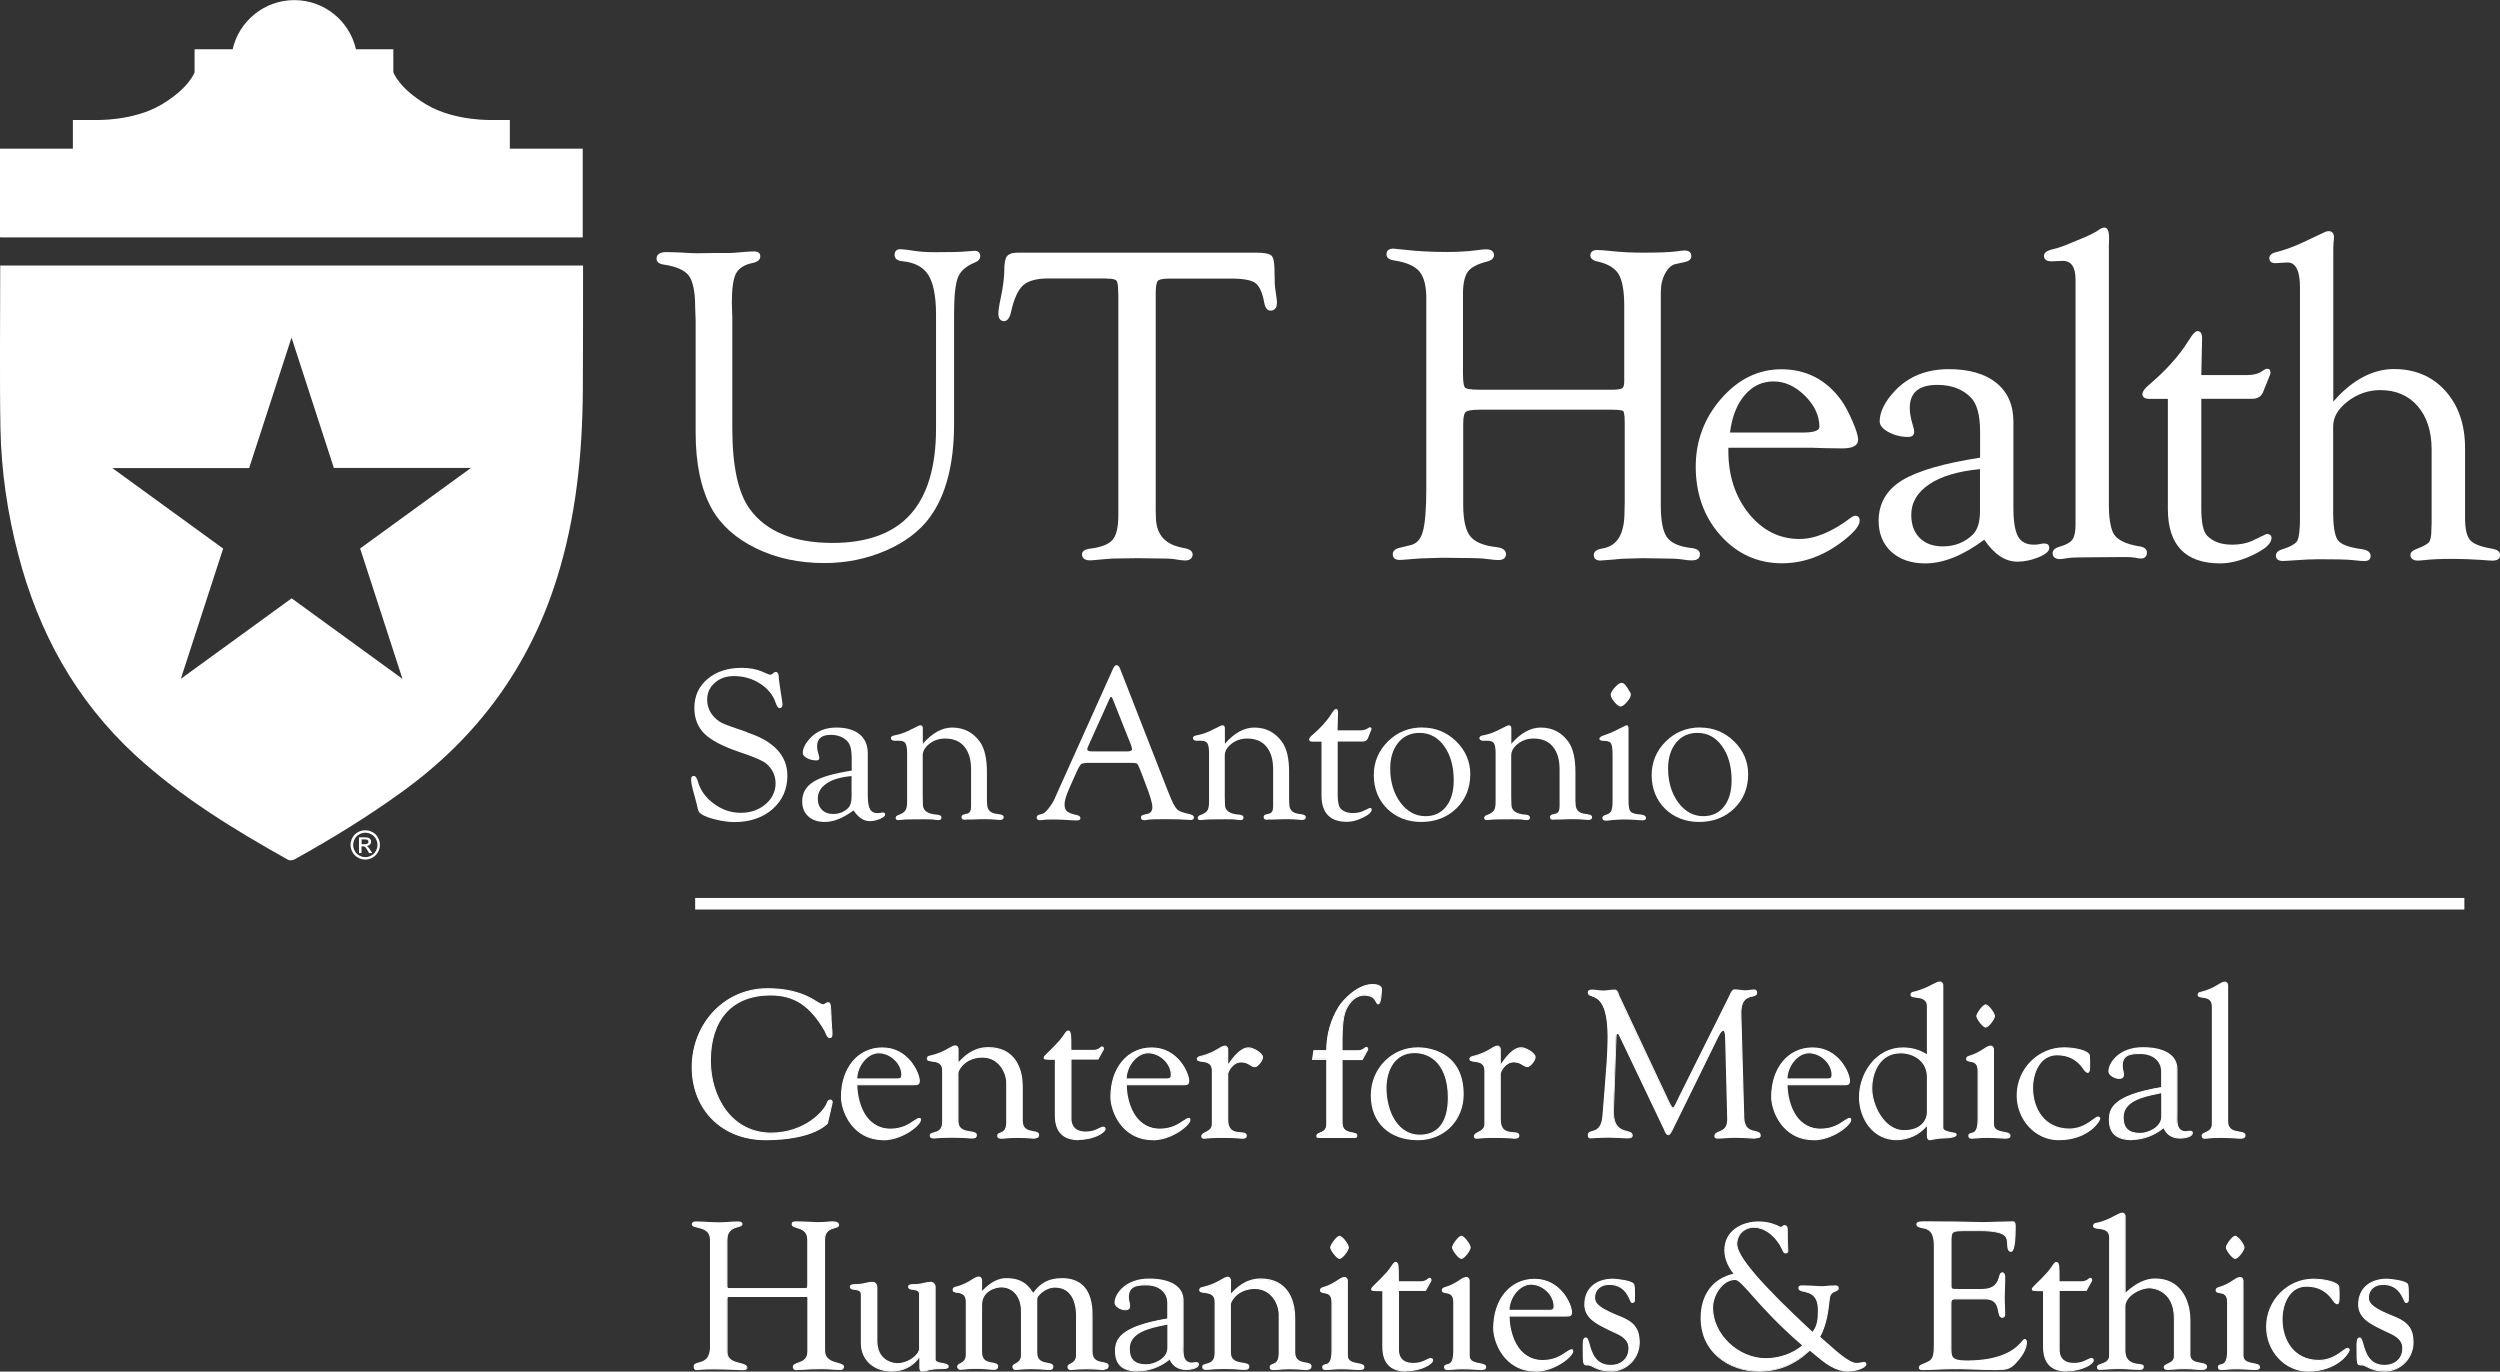 <?xml version="1.0" encoding="UTF-8"?>
<svg id="Layer_2" data-name="Layer 2" xmlns="http://www.w3.org/2000/svg" viewBox="0 0 216.1 118.56">
  <rect x="0" y="0" width="216.1" height="118.56" fill="#333333" stroke="none"/>
  <defs>
    <style>
      .cls-1 {
        fill: #fff;
      }

      .cls-2 {
        fill: none;
        stroke: #fff;
        stroke-miterlimit: 10;
      }
    </style>
  </defs>
  <g id="artwork">
    <g id="_White_" data-name="&amp;lt;White&amp;gt;">
      <g id="_Shield_" data-name="&amp;lt;Shield&amp;gt;">
        <path class="cls-1" d="M.05,20.52H50.37v-7.67h-6.3v-2.48h-1.48s-3.26,.13-5.71-1.32c-2.42-1.43-2.87-2.8-2.88-2.8v-1.99h-3.23c-.55-2.43-2.73-4.25-5.33-4.25s-4.78,1.82-5.33,4.25h-3.29v1.99s-.46,1.37-2.88,2.8c-2.45,1.45-5.71,1.32-5.71,1.32h-1.93v2.48H0v7.64"/>
        <path class="cls-1" d="M.04,37.05c.07,3.69,.61,7.33,1.54,10.9,1.75,6.72,4.97,12.58,10.11,17.32,3.97,3.65,8.53,6.43,13.21,9.05,.14,.08,.4,.05,.55-.03,3.25-1.8,6.41-3.74,9.42-5.93,6.41-4.66,10.87-10.73,13.25-18.31,1.67-5.3,2.22-10.76,2.26-16.28,.02-2.89,.02-7.93,.02-10.82H.02c0,3.98-.06,10.12,.02,14.1m21.5,3.4l3.66-11.27,3.66,11.27h11.85l-9.58,6.96,3.66,11.27-9.58-6.96-9.58,6.96,3.66-11.26-9.58-6.96h11.85Z"/>
      </g>
      <path class="cls-1" d="M31.58,71.77c.21,0,.42,.05,.62,.16,.2,.11,.36,.26,.47,.47,.11,.2,.17,.41,.17,.63s-.06,.43-.17,.63c-.11,.2-.27,.36-.47,.47-.2,.11-.41,.17-.63,.17s-.43-.06-.63-.17c-.2-.11-.36-.27-.47-.47-.11-.2-.17-.41-.17-.63s.06-.43,.17-.63c.11-.2,.27-.36,.47-.47,.2-.11,.41-.16,.62-.16Zm0,.21c-.18,0-.35,.05-.52,.14-.17,.09-.3,.22-.39,.39-.09,.17-.14,.34-.14,.53s.05,.36,.14,.52c.09,.17,.22,.3,.39,.39,.17,.09,.34,.14,.52,.14s.36-.05,.52-.14c.17-.09,.3-.22,.39-.39,.09-.17,.14-.34,.14-.52s-.05-.36-.14-.53c-.09-.17-.22-.3-.39-.39-.17-.09-.34-.14-.52-.14Zm-.55,1.75v-1.35h.47c.16,0,.27,.01,.35,.04,.07,.03,.13,.07,.17,.13,.04,.06,.06,.13,.06,.2,0,.1-.04,.19-.11,.26-.07,.07-.16,.11-.28,.12,.05,.02,.09,.04,.11,.07,.05,.05,.12,.14,.2,.27l.17,.27h-.27l-.12-.21c-.09-.17-.17-.27-.23-.32-.04-.03-.1-.05-.17-.05h-.13v.58h-.22Zm.22-.76h.27c.13,0,.21-.02,.26-.06,.05-.04,.07-.09,.07-.15,0-.04-.01-.08-.03-.11-.02-.03-.05-.06-.09-.07-.04-.02-.11-.02-.22-.02h-.25v.41Z"/>
      <g>
        <path class="cls-1" d="M80.36,44.73c1.4-1.89,2.11-4.61,2.11-8.1v-9.46c0-1.57,.11-2.65,.34-3.2,.21-.54,.7-.97,1.44-1.27,.32-.13,.48-.32,.48-.56,0-.29-.18-.46-.48-.46-.12,0-.4,.02-.85,.06-.33,.04-1.21,.06-2.62,.06-.66,0-1.24-.04-1.71-.11-.55-.09-.95-.14-1.23-.15-.16,0-.28,.03-.37,.11-.09,.09-.14,.22-.14,.4,0,.21,.12,.48,.67,.53,1.05,.1,1.8,.49,2.24,1.18,.44,.7,.67,1.84,.67,3.4v9.89c0,3.3-.75,5.8-2.23,7.43-1.47,1.63-3.73,2.45-6.72,2.45-3.34,0-5.74-.99-7.15-2.93-1-1.37-1.51-3.71-1.51-6.96v-9.63l-.04-1.26c0-1.21,.12-2.05,.36-2.51,.23-.44,.7-.75,1.39-.9,.47-.09,.71-.28,.71-.59,0-.16-.07-.42-.56-.42-.18,0-.51,.02-.99,.06-.57,.05-.91,.08-1.06,.08h-1.45l-1.47,.02c-.27,0-.69-.02-1.27-.06-.56-.02-1.01-.04-1.32-.04-.7,0-.85,.31-.85,.57,0,.19,.11,.44,.62,.51,1.09,.16,1.83,.49,2.18,.97,.36,.49,.54,1.42,.54,2.75l.04,1.09v9.71c0,2.67,.46,4.87,1.37,6.54,.81,1.46,2.11,2.62,3.86,3.47,1.74,.85,3.73,1.27,5.9,1.27,1.87,0,3.65-.36,5.29-1.07,1.65-.71,2.94-1.68,3.82-2.88"/>
        <path class="cls-1" d="M95.65,24.08c.59,0,.78,.1,.84,.16,.06,.06,.16,.24,.16,.8l.02,.49v18.97c0,1.04-.16,1.76-.49,2.15-.32,.39-.96,.65-1.91,.77-.49,.06-.74,.22-.74,.49,0,.2,.09,.53,.7,.53,.13,0,.56-.04,1.3-.11,.36-.04,.82-.06,1.35-.06l1.49-.02,1.4,.02c.9,0,1.47,.02,1.7,.06,.48,.08,.8,.12,.96,.12,.57,0,.66-.33,.66-.53,0-.28-.26-.46-.77-.55-1.56-.27-2.34-1.1-2.4-2.54l-.02-.74V25.32c0-.74,.12-.97,.19-1.05,.07-.07,.29-.19,.97-.19h5.37c1.04,0,1.74,.13,2.09,.39h0c.34,.25,.6,.82,.76,1.69,.09,.47,.27,.71,.59,.69,.24-.02,.53-.17,.51-.74-.01-.2-.05-.51-.12-.95-.06-.33-.09-.88-.09-1.61,0-1.05-.14-1.32-.25-1.44-.18-.18-.61-.27-1.36-.27h-20.58c-.48,0-.79,.11-.95,.33-.15,.21-.22,.61-.22,1.22,0,.58-.1,1.34-.28,2.24-.16,.72-.23,1.21-.23,1.49,0,.53,.29,.63,.46,.64,.46,.02,.59-.61,.64-.82,.25-1.12,.6-1.88,1.04-2.28,.44-.39,1.17-.59,2.16-.59h5.06Z"/>
        <path class="cls-1" d="M139.62,48.35c.38-.04,.68-.06,.91-.06l1.43-.04,1.42,.02c.96,0,1.59,.03,1.89,.07,.82,.13,1.33,.16,1.55-.08,.09-.1,.13-.23,.12-.4-.02-.26-.26-.43-.72-.49-1.04-.11-1.75-.42-2.11-.91-.37-.5-.55-1.43-.55-2.76V25.24c0-.61,.13-1.16,.39-1.63,.25-.45,.55-.72,.91-.79l.78-.17c.46-.1,.56-.33,.56-.51s-.08-.49-.58-.49c-.13,0-.37,.03-.73,.08-.54,.07-1.49,.11-2.85,.11-.94,0-1.83-.04-2.66-.13-.6-.06-1.04-.1-1.31-.1-.5,0-.59,.27-.6,.43-.01,.2,.09,.46,.65,.57,.87,.2,1.47,.56,1.79,1.08,.32,.53,.49,1.45,.49,2.74v6.54c0,.31-.06,.51-.17,.59-.09,.06-.34,.13-1,.13h-11.27c-1.03,0-1.27-.12-1.32-.18h0c-.07-.07-.18-.31-.18-1.22v-6.85c0-.92,.14-1.57,.42-1.95,.27-.38,.83-.67,1.65-.88,.4-.1,.61-.29,.61-.55,0-.19-.09-.51-.68-.51-.2,0-.46,.03-.82,.08-.78,.1-1.63,.15-2.53,.15-1.33,0-2.5-.06-3.48-.17-.52-.06-.91-.1-1.16-.12-.22,0-.38,.04-.49,.14-.09,.09-.13,.2-.13,.35,0,.2,.11,.46,.66,.53,1.05,.16,1.78,.48,2.18,.95,.4,.47,.6,1.26,.6,2.33v16.43c0,1.77-.1,3.02-.3,3.72-.19,.68-.54,1.06-1.06,1.18l-.95,.23c-.49,.11-.59,.37-.59,.57,0,.18,.08,.48,.6,.48,.14,0,.54-.03,1.21-.09,.48-.04,.88-.06,1.2-.06l1.26-.04,1.61,.02c1.17,0,1.94,.03,2.28,.09,.47,.06,.78,.09,.95,.09,.26,0,.45-.06,.56-.18,.08-.09,.12-.2,.12-.34-.02-.34-.3-.54-.83-.6-1.11-.12-1.87-.44-2.27-.95-.4-.51-.6-1.42-.6-2.71v-7.01c0-.7,.12-.94,.22-1.02,.11-.09,.42-.19,1.28-.19h11.26c.86,0,1.03,.09,1.07,.12,.03,.03,.13,.18,.13,.96v7.02l-.02,.75c0,1.9-.62,2.93-1.9,3.15-.48,.07-.74,.26-.75,.54,0,.15,.03,.27,.12,.36,.09,.09,.23,.14,.42,.14,.01,0,.03,0,.05,0,.09,0,.5-.03,1.33-.1"/>
        <path class="cls-1" d="M196.01,46.14l-.17,.05-1,.48c-.51,.27-1.16,.41-1.91,.41-.93,0-1.65-.26-2.15-.78-.33-.34-.5-1.13-.5-2.34v-9.49h4.41c.47,0,.8-.21,.95-.63l.44-1.09c.16-.36,.18-.47,.18-.52,0-.13-.02-.23-.09-.29-.06-.06-.14-.07-.24-.06-.11,.02-.26,.1-.47,.25-.28,.19-.7,.29-1.23,.29h-3.95l.07-3.18c0-.51-.21-.62-.39-.62-.14,0-.35,.11-.83,.9-.78,1.25-1.92,2.52-3.4,3.77-.36,.31-.54,.56-.54,.78,0,.19,.11,.41,.62,.41h1.58v9.52c0,3.12,1.52,4.7,4.52,4.7,.88,0,1.84-.25,2.86-.74,1.06-.51,1.58-.99,1.58-1.46,0-.21-.13-.33-.35-.33"/>
        <path class="cls-1" d="M153.31,32.97c.97,0,1.88,.42,2.71,1.24,.83,.83,1.25,1.73,1.25,2.69,0,.4-.76,.49-1.39,.49h-6.34c.17-1.35,.59-2.43,1.25-3.21h0c.67-.8,1.51-1.21,2.52-1.21m7.03,11.61c-.11,.02-.22,.07-.34,.16-1.61,1.23-3.11,1.85-4.46,1.85-1.71,0-3.18-.73-4.36-2.18-1.18-1.46-1.78-3.28-1.78-5.41v-.3h7.13l1.3,.04,1.42,.02c.91,0,1.37-.25,1.37-.75,0-.31-.16-.83-.49-1.6-.32-.74-.64-1.34-.95-1.78-1.29-1.8-3.04-2.71-5.2-2.71-1.98,0-3.72,.85-5.19,2.53-1.47,1.68-2.21,3.66-2.21,5.89,0,2.35,.72,4.35,2.14,5.94,1.43,1.6,3.21,2.41,5.32,2.41,1.87,0,3.66-.66,5.33-1.97,.93-.73,1.38-1.29,1.38-1.71,0-.15-.04-.27-.12-.34-.07-.07-.16-.09-.29-.09"/>
        <path class="cls-1" d="M184.92,47.23c-1.25-.21-2.02-.62-2.28-1.21-.23-.54-.35-1.34-.35-2.36V21.23l.02-.59h0c0-.48-.06-.76-.2-.89-.06-.05-.12-.08-.19-.08-.13,0-.28,.05-.47,.18-.33,.25-.95,.55-1.83,.9l-1.17,.48c-.35,.14-.74,.26-1.18,.36-.39,.11-.59,.29-.59,.53,0,.14,.05,.32,.32,.43,.1,.03,.22,.04,.36,.04h0l.95-.04c.74,0,1.1,.54,1.1,1.64v21.19c0,.58-.09,1-.27,1.26-.18,.25-.55,.46-1.09,.61-.43,.12-.64,.32-.62,.59,0,.18,.1,.49,.64,.49,.05,0,.19-.01,.74-.1,.28-.04,1.03-.06,2.22-.06l2.66-.02c.37,0,.66,.02,.83,.05,.23,.05,.4,.08,.53,.08,.17,0,.31-.05,.4-.14,.09-.1,.13-.24,.13-.42-.02-.26-.24-.43-.66-.5"/>
        <path class="cls-1" d="M166.76,41.86c1.03-.69,2.51-1.13,4.39-1.31v3.65c0,.92-.21,1.61-.63,2.02-.69,.67-1.57,1.01-2.59,1.01-.84,0-1.51-.25-1.99-.73-.49-.49-.73-1.16-.73-1.99,0-1.07,.52-1.96,1.56-2.65m9.94,5.11c-.09,0-.24,.03-.48,.08-.1,.02-.25,.03-.44,.03-.63,0-1.07-.23-1.34-.69-.27-.48-.41-1.31-.41-2.47v-7.48c0-1.43-.5-2.56-1.48-3.35-.97-.78-2.36-1.18-4.11-1.18-1.92,0-3.49,.63-4.66,1.88-.87,.93-1.31,1.82-1.31,2.63,0,.35,.27,.67,.8,.95,.5,.26,1.07,.4,1.68,.4,.18,0,.31-.05,.4-.14,.08-.08,.11-.19,.1-.33-.01-.19-.06-.4-.14-.63-.16-.53-.24-1-.24-1.4,0-1.35,.79-2,2.4-2,1.21,0,2.18,.37,2.89,1.1,.52,.53,.79,1.52,.79,2.94v2.25c-3.13,.48-5.38,1.14-6.71,1.94-1.37,.83-2.06,2.01-2.06,3.52,0,1.11,.37,2.01,1.1,2.68,.73,.66,1.71,1,2.93,1,1.57,0,3.28-.69,5.1-2.05,.85,1.26,1.81,1.9,2.87,1.9,.57,0,1.17-.12,1.77-.36,.65-.26,.96-.52,.98-.8,0-.13-.02-.22-.09-.3-.08-.08-.19-.11-.33-.1"/>
        <path class="cls-1" d="M215.48,47.44c-1-.16-1.66-.41-1.95-.74-.3-.33-.45-.97-.45-1.91v-6.06c0-2.02-.57-3.68-1.7-4.94-1.13-1.26-2.63-1.89-4.45-1.89s-3.64,.95-5.24,2.82v-12.77c0-.42,0-.75,.02-.96,.03-.23,.04-.39,.04-.47,0-.47-.28-.54-.45-.54-.13,0-.29,.04-.45,.13l-1.5,.71c-.97,.47-1.87,.8-2.66,.99-.35,.09-.53,.27-.53,.51,0,.2,.11,.31,.2,.36,.09,.05,.2,.07,.33,.07h0l.97-.06c.26-.02,.48,.05,.65,.22,.33,.31,.5,.96,.5,1.93v19.9c0,1.33-.13,1.83-.24,2.02-.16,.26-.6,.51-1.31,.73-.46,.13-.54,.39-.53,.59,.01,.15,.1,.41,.6,.41,.17,0,.46-.02,.89-.05,.94-.07,1.68-.1,2.19-.1,1.47,0,2.45,.02,2.9,.07,.58,.06,.92,.09,1.07,.09,.47,0,.54-.27,.54-.44,0-.32-.25-.51-.76-.59-1.1-.15-1.79-.4-2.06-.76-.28-.36-.42-1.18-.42-2.45v-7.41c0-.79,.42-1.51,1.25-2.15,.84-.65,1.79-.98,2.82-.98,1.34,0,2.43,.46,3.23,1.38,.8,.92,1.21,2.18,1.21,3.76v6.33l-.02,.59c0,.67-.11,.96-.2,1.08-.1,.12-.37,.33-1.15,.62-.32,.13-.48,.3-.46,.51,0,.17,.11,.47,.66,.47,.09,0,.29-.02,.61-.05,.52-.07,1.36-.1,2.47-.1,.67,0,1.49,.03,2.42,.09,.47,.04,.79,.06,.95,.06,.55,0,.64-.29,.64-.47,0-.2-.11-.46-.62-.54"/>
        <path class="cls-1" d="M64.59,63.29c-1.17-.39-1.91-.66-2.21-.81-.29-.15-.57-.38-.82-.7-.28-.37-.43-.81-.43-1.32,0-.57,.22-1.06,.66-1.44,.44-.39,.99-.58,1.65-.58,.83,0,1.59,.22,2.26,.65,.67,.43,1.12,.98,1.34,1.64,.11,.33,.22,.48,.35,.48,.11,0,.25-.06,.25-.34,0-.05-.02-.17-.05-.39l-.15-.96c-.08-.52-.12-.83-.12-.93,0-.22-.04-.37-.12-.45-.04-.04-.09-.06-.15-.06-.07,0-.12,.02-.14,.05l-.13,.11c-.11,.1-.23,.1-.34,.05l-.64-.27c-.46-.19-1.04-.29-1.71-.29-1.19,0-2.17,.32-2.93,.96-.76,.64-1.14,1.48-1.14,2.5,0,.91,.29,1.66,.87,2.23,.58,.57,1.57,1.09,2.95,1.56,1.32,.44,2.13,.79,2.4,1.03,.53,.46,.8,1.04,.8,1.71s-.29,1.31-.87,1.8c-.58,.49-1.3,.74-2.14,.74s-1.61-.26-2.31-.78c-.71-.51-1.18-1.16-1.39-1.92-.1-.32-.21-.49-.35-.49-.06,0-.12,.01-.16,.05-.06,.05-.08,.14-.08,.27,0,.24,.08,.65,.24,1.21,.14,.52,.22,.8,.23,.85,.07,.35,.13,.57,.17,.66,.04,.09,.12,.18,.24,.26,.27,.18,.7,.35,1.28,.48,.58,.14,1.11,.21,1.59,.21,1.33,0,2.44-.38,3.29-1.12,.85-.75,1.28-1.72,1.28-2.89,0-1.73-1.17-2.99-3.48-3.74"/>
        <path class="cls-1" d="M71.45,67.72c.5-.34,1.23-.55,2.16-.64v1.79c0,.45-.1,.79-.31,.99-.34,.33-.77,.5-1.27,.5-.41,0-.74-.12-.98-.36-.24-.24-.36-.57-.36-.98,0-.52,.26-.96,.77-1.3m4.85,2.51s-.12,.01-.23,.04c-.05,.01-.12,.02-.21,.02-.31,0-.53-.11-.66-.34-.14-.24-.2-.64-.2-1.21v-3.65c0-.69-.24-1.24-.72-1.63-.47-.38-1.14-.57-2-.57-.94,0-1.7,.31-2.26,.92-.42,.45-.64,.88-.64,1.28,0,.17,.13,.32,.38,.45,.24,.13,.52,.19,.81,.19,.08,0,.15-.02,.19-.06,.04-.04,.05-.09,.05-.16,0-.09-.03-.19-.07-.31-.08-.26-.12-.49-.12-.69,0-.66,.39-.99,1.18-.99,.59,0,1.07,.18,1.42,.54,.26,.26,.39,.74,.39,1.44v1.11c-1.53,.24-2.63,.55-3.28,.95-.66,.4-1,.98-1,1.71,0,.54,.18,.98,.53,1.3,.35,.32,.83,.48,1.42,.48,.77,0,1.6-.34,2.49-1,.41,.62,.88,.93,1.4,.93,.28,0,.57-.06,.86-.18,.31-.13,.46-.25,.47-.38,0-.06-.01-.1-.04-.14-.03-.03-.09-.05-.16-.05"/>
        <path class="cls-1" d="M86.47,70.4l-.39-.06c-.43-.07-.68-.29-.74-.67l-.03-.44v-.28s0-2.23,0-2.23c0-1.15-.2-2.02-.6-2.59-.59-.82-1.39-1.24-2.4-1.24-.88,0-1.73,.47-2.54,1.4v-.92c0-.14,0-.25,0-.35,0-.13-.01-.21-.06-.27-.08-.08-.22-.07-.38,.02-.05,.03-.17,.08-.36,.18l-.49,.24c-.38,.18-.78,.31-1.19,.38-.19,.04-.28,.11-.28,.23,0,.08,.04,.14,.11,.18,.05,.03,.11,.05,.18,.05h.4c.27,0,.46,.06,.56,.21,.1,.15,.15,.44,.15,.87v4.21c0,.35-.05,.6-.16,.75-.1,.15-.31,.28-.62,.39-.13,.05-.2,.13-.21,.22,0,.06,.01,.11,.04,.15,.04,.04,.09,.06,.17,.06,.06,0,.18-.01,.38-.03,.19-.03,.78-.04,1.76-.04,.47,0,.76,0,.87,.02,.21,.04,.37,.05,.48,.05,.23,0,.26-.14,.26-.22,0-.14-.12-.23-.35-.25-.81-.05-1.22-.32-1.25-.81l-.02-.75v-3.56c0-.37,.2-.71,.58-1.01,.39-.3,.84-.45,1.35-.45,.72,0,1.28,.23,1.66,.69,.39,.46,.59,1.12,.59,1.97v3.21c0,.36-.11,.57-.34,.62l-.28,.07c-.17,.04-.21,.15-.21,.23,0,.11,.05,.16,.09,.19l.15,.04,.27-.02h.36l.92-.03c.55,0,.93,.01,1.13,.04,.18,.02,.3,.03,.37,.03,.14,0,.24-.03,.3-.09,.04-.04,.06-.1,.06-.16,0-.12-.11-.2-.3-.23"/>
        <path class="cls-1" d="M141.92,70.42l-.43-.05c-.29-.04-.49-.13-.58-.27-.09-.14-.14-.43-.14-.86v-6.28c0-.21-.09-.27-.17-.27h-.01s-.51,.24-.51,.24c-.53,.28-.98,.48-1.32,.59-.34,.11-.5,.21-.51,.32,0,.04,.01,.08,.04,.11,.06,.06,.17,.09,.36,.09,.31,0,.51,.07,.6,.21,.09,.15,.14,.48,.14,.98v4.06c0,.36-.04,.63-.11,.79-.07,.16-.2,.26-.39,.33l-.18,.06c-.17,.06-.2,.17-.2,.25,0,.1,.05,.22,.3,.22,.07,0,.18,0,.35-.03,.07-.01,.17-.02,.28-.03l.68-.04h.6c.27,.01,.49,.02,.65,.03,.31,.03,.51,.04,.61,.04,.24,0,.3-.11,.3-.2,0-.16-.12-.25-.37-.29"/>
        <path class="cls-1" d="M137.34,70.4l-.39-.06c-.43-.07-.68-.29-.74-.67l-.03-.44v-.28s0-2.23,0-2.23c0-1.15-.2-2.02-.6-2.59-.58-.82-1.39-1.24-2.4-1.24-.88,0-1.73,.47-2.54,1.4v-.92c0-.14,0-.25,0-.35,0-.13-.01-.21-.06-.27-.08-.08-.22-.07-.38,.02-.05,.03-.17,.08-.36,.18l-.49,.24c-.38,.18-.78,.31-1.19,.38-.19,.04-.28,.11-.28,.23,0,.08,.04,.14,.11,.18,.05,.03,.11,.05,.18,.05h.4c.27,0,.46,.06,.56,.21,.1,.15,.15,.44,.15,.87v4.21c0,.35-.05,.6-.16,.75-.1,.15-.31,.28-.62,.39-.13,.05-.2,.13-.21,.22,0,.06,.01,.11,.04,.15,.04,.04,.09,.06,.17,.06,.06,0,.18-.01,.38-.03,.19-.03,.78-.04,1.76-.04,.47,0,.76,0,.87,.02,.21,.04,.37,.05,.48,.05,.23,0,.26-.14,.26-.22,0-.14-.12-.23-.35-.25-.81-.05-1.22-.32-1.25-.81l-.02-.75v-3.56c0-.37,.2-.71,.58-1.01,.39-.3,.84-.45,1.35-.45,.72,0,1.28,.23,1.66,.69,.39,.46,.59,1.12,.59,1.97v3.21c0,.36-.11,.57-.34,.62l-.28,.07c-.17,.04-.21,.15-.21,.23,0,.11,.05,.16,.09,.19l.15,.04,.27-.02h.36l.92-.03c.55,0,.93,.01,1.13,.04,.18,.02,.3,.03,.37,.03,.14,0,.24-.03,.3-.09,.04-.04,.06-.1,.05-.16,0-.12-.11-.2-.3-.23"/>
        <path class="cls-1" d="M125.66,67.45c0,.95-.22,1.72-.66,2.27-.43,.55-1.03,.83-1.78,.83-.86,0-1.59-.4-2.17-1.18-.58-.79-.88-1.78-.88-2.95,0-.92,.24-1.67,.7-2.23,.46-.56,1.08-.84,1.84-.84,.86,0,1.57,.38,2.12,1.14,.55,.76,.83,1.76,.83,2.96m-2.71-4.57c-1.16,0-2.16,.4-2.97,1.2-.81,.8-1.23,1.78-1.23,2.92s.39,2.15,1.16,2.91c.77,.75,1.76,1.14,2.95,1.14s2.23-.39,3.03-1.17c.8-.78,1.2-1.77,1.2-2.96,0-1.09-.41-2.05-1.22-2.84-.81-.79-1.79-1.19-2.91-1.19"/>
        <path class="cls-1" d="M140.15,59.03c-.14,0-.33,.13-.57,.4-.24,.27-.35,.47-.35,.63s.11,.36,.32,.62c.22,.26,.39,.39,.53,.39s.33-.13,.56-.4c.23-.27,.34-.48,.33-.63,0-.08-.03-.17-.1-.26l-.22-.36c-.17-.27-.33-.4-.5-.4"/>
        <path class="cls-1" d="M97.85,64.77c0,.12-.14,.18-.42,.18h-3.07c-.38,0-.38-.16-.38-.2,0-.03,.02-.11,.12-.33l1.82-4.04c.06-.14,.1-.15,.1-.15,.04,0,.11,.04,.2,.28l1.54,3.88,.05,.17h0c.04,.12,.04,.17,.04,.2m5.05,5.62c-.58-.1-.96-.24-1.15-.42-.19-.18-.43-.64-.72-1.39l-.2-.5-4.01-10.27c-.08-.2-.17-.3-.3-.3s-.22,.1-.31,.31l-4.79,10.65-.27,.61c-.13,.28-.31,.56-.52,.82-.25,.32-.4,.41-.48,.44l-.35,.1c-.13,.04-.19,.12-.19,.25,0,.08,.04,.22,.3,.22,.01,0,.05,0,.52-.05,.1,0,.24-.01,.41-.01,.38,0,.73,0,1.03,.02l.89,.05c.14,0,.25,.01,.32,.01,.13,0,.22-.03,.27-.08,.03-.03,.05-.08,.04-.13,0-.13-.12-.22-.33-.26-.42-.09-.7-.2-.84-.33-.13-.12-.2-.32-.2-.6,0-.3,.14-.76,.41-1.38l.61-1.37c.23-.51,.36-.68,.43-.73,.07-.05,.27-.1,.83-.1h3.37c.44,0,.57,.04,.61,.07,.04,.03,.13,.16,.29,.57l.47,1.23c.38,.97,.57,1.63,.57,1.95s-.14,.53-.43,.59l-.29,.07c-.22,.04-.27,.15-.27,.24s.04,.24,.29,.24c.07,0,.17-.01,.3-.04,.21-.04,.76-.05,1.61-.05s1.4,.02,1.72,.05c.19,.01,.3,.02,.36,.02,.25,0,.3-.11,.31-.2,0-.14-.1-.24-.32-.28"/>
        <path class="cls-1" d="M149.68,67.45c0,.95-.22,1.72-.66,2.27-.43,.55-1.03,.83-1.78,.83-.86,0-1.59-.4-2.17-1.18-.58-.79-.88-1.78-.88-2.95,0-.92,.24-1.67,.7-2.23,.46-.56,1.08-.84,1.84-.84,.86,0,1.57,.38,2.12,1.14,.55,.76,.83,1.76,.83,2.96m-2.71-4.57c-1.16,0-2.16,.4-2.97,1.2-.81,.8-1.23,1.78-1.23,2.92s.39,2.15,1.16,2.91c.77,.75,1.76,1.14,2.95,1.14s2.23-.39,3.03-1.17c.8-.78,1.2-1.77,1.2-2.96,0-1.09-.41-2.05-1.22-2.84-.81-.79-1.79-1.19-2.91-1.19"/>
        <path class="cls-1" d="M112.59,70.4l-.39-.06c-.43-.07-.68-.29-.74-.67l-.03-.44v-.28s0-2.23,0-2.23c0-1.15-.2-2.02-.61-2.59-.59-.82-1.39-1.24-2.4-1.24-.88,0-1.73,.47-2.54,1.4v-.92c0-.14,0-.25,0-.35,0-.13-.01-.21-.06-.27-.08-.08-.22-.07-.38,.02-.05,.03-.17,.08-.36,.18l-.49,.24c-.38,.18-.78,.31-1.19,.38-.19,.04-.28,.11-.28,.23,0,.08,.04,.14,.11,.18,.05,.03,.11,.05,.17,.05h.4c.27,0,.46,.06,.56,.21,.1,.15,.15,.44,.15,.87v4.21c0,.35-.05,.6-.15,.75-.1,.15-.31,.28-.62,.39-.13,.05-.2,.13-.21,.22,0,.06,.01,.11,.04,.15,.04,.04,.09,.06,.17,.06,.06,0,.18-.01,.38-.03,.19-.03,.78-.04,1.76-.04,.47,0,.76,0,.87,.02,.21,.04,.37,.05,.48,.05,.23,0,.26-.14,.26-.22,0-.14-.12-.23-.35-.25-.81-.05-1.22-.32-1.25-.81l-.02-.75v-3.56c0-.37,.2-.71,.58-1.01,.39-.3,.84-.45,1.35-.45,.72,0,1.28,.23,1.66,.69,.39,.46,.59,1.12,.59,1.97v3.21c0,.36-.11,.57-.34,.62l-.28,.07c-.17,.04-.2,.15-.2,.23,0,.09,.03,.15,.09,.19l.15,.04,.27-.02h.36l.92-.03c.55,0,.93,.01,1.13,.04,.18,.02,.3,.03,.37,.03,.14,0,.24-.03,.3-.09,.04-.04,.06-.1,.05-.16,0-.12-.11-.2-.3-.23"/>
        <path class="cls-1" d="M118.45,69.83l-.08,.02-.49,.23c-.25,.13-.57,.2-.94,.2-.46,0-.81-.13-1.06-.39-.16-.17-.25-.56-.25-1.15v-4.64h2.16c.23,0,.38-.1,.46-.3l.21-.53c.08-.18,.09-.23,.09-.25,0-.06,0-.1-.04-.13-.03-.02-.07-.03-.11-.02-.05,0-.13,.05-.23,.12-.14,.09-.35,.14-.61,.14h-1.94l.04-1.56c0-.24-.1-.29-.18-.29-.06,0-.16,.05-.4,.43-.38,.61-.94,1.23-1.66,1.84-.18,.15-.26,.27-.26,.37,0,.09,.05,.19,.29,.19h.78v4.65c0,1.51,.74,2.28,2.19,2.28,.43,0,.9-.12,1.39-.36,.51-.25,.76-.48,.76-.7,0-.1-.06-.15-.16-.15"/>
      </g>
      <line class="cls-2" x1="60.09" y1="78.12" x2="213.02" y2="78.12"/>
      <g id="_CMHE_" data-name="&amp;lt;CMHE&amp;gt;">
        <g>
          <g>
            <path class="cls-1" d="M66.32,85.47c3.38,0,4.32,1.39,4.84,1.39,.14,0,.25-.18,.43-.18,.2,0,.2,.29,.25,1.46,.04,.95,.2,1.55-.11,1.55-.22,0-.34-.47-.41-.59-1.12-1.93-2.39-3.1-4.72-3.1-3.51,0-5.2,2.34-5.2,5.69,0,3.13,1.8,6.27,5.26,6.27,2.83,0,4.59-1.8,4.86-2.63,.04-.13,.14-.23,.25-.23,.09,0,.18,.11,.16,.2l-.41,1.8c-.02,.07-1.3,1.42-5.35,1.42-3.69,0-6.34-2.54-6.34-6.27s2.68-6.77,6.48-6.77Z"/>
            <path class="cls-1" d="M66.18,98.56c-3.76,0-6.39-2.6-6.39-6.32s2.81-6.82,6.53-6.82c2.44,0,3.64,.73,4.28,1.13,.25,.15,.43,.26,.56,.26,.05,0,.1-.03,.16-.07,.07-.05,.16-.11,.27-.11,.24,0,.25,.25,.29,1.3v.21c.02,.26,.04,.49,.05,.69,.04,.45,.06,.73-.05,.85-.04,.04-.09,.06-.15,.06-.2,0-.32-.28-.4-.49-.02-.06-.04-.1-.06-.13-1.26-2.18-2.62-3.07-4.67-3.07-3.27,0-5.15,2.06-5.15,5.64,0,3.09,1.79,6.21,5.21,6.21,2.83,0,4.56-1.83,4.81-2.59,.04-.15,.17-.27,.3-.27,.06,0,.12,.03,.16,.08,.04,.05,.06,.12,.05,.18l-.41,1.8s-1.14,1.46-5.4,1.46Zm.14-13.04c-3.67,0-6.43,2.89-6.43,6.72s2.59,6.21,6.29,6.21c4.13,0,5.29-1.38,5.3-1.39l.41-1.79s0-.06-.03-.09-.06-.05-.08-.05c-.08,0-.17,.09-.2,.2-.29,.9-2.09,2.67-4.91,2.67-3.49,0-5.31-3.18-5.31-6.32,0-3.65,1.92-5.74,5.25-5.74,2.1,0,3.48,.9,4.76,3.12,.02,.03,.04,.08,.06,.14,.07,.16,.18,.43,.31,.43,.04,0,.06-.02,.08-.03,.08-.09,.06-.39,.03-.77-.02-.2-.04-.43-.04-.69v-.21c-.05-.9-.06-1.2-.2-1.2-.08,0-.14,.04-.21,.09-.07,.04-.14,.09-.22,.09-.16,0-.34-.11-.61-.28-.63-.39-1.81-1.11-4.23-1.11Z"/>
          </g>
          <g>
            <path class="cls-1" d="M74.06,93.75c0,2.97,1.8,3.85,2.9,3.85,1.55,0,2.14-.94,2.54-.94,.07,0,.07,.07,.07,.13,0,.41-1.57,1.71-3.19,1.71-2.7,0-3.64-2.5-3.64-3.69,0-2.3,1.28-4.23,3.53-4.23s3.19,2.14,3.19,2.86c0,.32-.2,.31-.61,.31h-4.79Zm3.55-.49c.25,0,.36-.09,.36-.36,0-1.01-1.01-1.91-2-1.91-1.12,0-1.91,1.28-1.91,2.27h3.55Z"/>
            <path class="cls-1" d="M76.38,98.56c-2.76,0-3.69-2.57-3.69-3.74,0-2.52,1.47-4.28,3.58-4.28,2.26,0,3.24,2.21,3.24,2.91,0,.12-.03,.2-.08,.26-.1,.1-.27,.09-.52,.1h-.06s-4.74,0-4.74,0c.02,1.33,.62,3.75,2.85,3.75,1.01,0,1.62-.41,2.01-.68,.22-.15,.38-.25,.52-.25,.12,0,.12,.13,.12,.18,0,.47-1.61,1.76-3.24,1.76Zm-.11-7.92c-2.05,0-3.48,1.72-3.48,4.18,0,1.14,.9,3.64,3.59,3.64,1.62,0,3.14-1.29,3.14-1.66,0-.07,0-.07-.02-.07-.12,0-.27,.1-.47,.24-.41,.28-1.03,.7-2.07,.7-.67,0-1.38-.31-1.9-.83-.69-.69-1.05-1.76-1.05-3.08v-.05h4.9c.23,0,.38,0,.44-.07,.04-.04,.05-.1,.05-.19,0-.68-.94-2.81-3.14-2.81Zm1.33,2.68h-3.6v-.05c0-1.07,.86-2.32,1.96-2.32s2.05,.95,2.05,1.96c0,.29-.12,.41-.41,.41Zm-3.49-.1h3.49c.23,0,.31-.08,.31-.31,0-.96-.95-1.86-1.95-1.86s-1.83,1.15-1.86,2.17Z"/>
          </g>
          <g>
            <path class="cls-1" d="M82.81,96.92c0,1.24,1.58,.72,1.58,1.21,0,.22-.13,.25-.4,.25-.31,0-.67-.07-1.71-.07-.95,0-1.31,.07-1.53,.07-.23,0-.32-.04-.32-.22,0-.36,1.06,0,1.06-1.17v-4.46c0-1.08-1.33-.61-1.33-.99,0-.11,.07-.18,.16-.2,1.49-.32,1.85-.9,2.27-.9,.11,0,.22,.11,.22,.29v1.19c-.04,.22,.86-1.33,2.61-1.33,2.41,0,2.93,2,2.93,3.37v2.97c0,1.24,1.4,.72,1.4,1.21,0,.22-.13,.25-.31,.25-.23,0-.68-.07-1.57-.07-.68,0-1.06,.07-1.3,.07s-.32-.04-.32-.22c0-.36,.77,0,.77-1.17v-3.37c0-.9-.65-2.25-2.11-2.25s-2.14,1.12-2.12,1.4v4.14Z"/>
            <path class="cls-1" d="M89.45,98.43c-.08,0-.19,0-.33-.02-.26-.02-.66-.05-1.24-.05-.43,0-.74,.03-.97,.05-.14,.01-.24,.02-.33,.02-.21,0-.38-.02-.38-.27,0-.16,.13-.21,.26-.26,.22-.08,.52-.19,.52-.91v-3.37c0-.89-.65-2.2-2.06-2.2-.93,0-1.47,.43-1.71,.69-.26,.28-.37,.55-.36,.66v4.14c0,.72,.56,.81,1.02,.88,.3,.05,.57,.09,.57,.32,0,.28-.2,.3-.45,.3-.11,0-.23,0-.37-.02-.28-.02-.66-.05-1.34-.05s-1.01,.03-1.26,.05c-.12,.01-.2,.02-.27,.02-.21,0-.38-.02-.38-.27,0-.17,.17-.21,.35-.26,.32-.09,.72-.19,.72-.91v-4.46c0-.63-.48-.7-.87-.75-.25-.03-.46-.06-.46-.25,0-.12,.08-.22,.2-.25,.89-.19,1.38-.48,1.71-.67,.23-.13,.39-.23,.57-.23,.13,0,.27,.12,.27,.34v1.1s.03-.03,.04-.04c.32-.34,1.16-1.25,2.52-1.25,1.09,0,1.9,.4,2.42,1.19,.5,.77,.57,1.72,.57,2.22v2.97c0,.72,.5,.81,.9,.88,.26,.05,.51,.09,.51,.32,0,.27-.18,.3-.36,.3Zm-1.57-.17c.58,0,.98,.03,1.25,.05,.13,.01,.24,.02,.32,.02,.2,0,.25-.05,.25-.2,0-.14-.15-.17-.42-.22-.42-.08-.98-.18-.98-.99v-2.97c0-1-.28-3.32-2.88-3.32-1.31,0-2.14,.89-2.45,1.22-.11,.12-.14,.15-.19,.13-.02,0-.04-.03-.03-.07v-1.18c0-.15-.08-.24-.17-.24-.15,0-.3,.09-.52,.22-.33,.19-.83,.49-1.74,.68-.06,.01-.12,.06-.12,.15s.14,.11,.37,.14c.38,.05,.96,.12,.96,.85v4.46c0,.79-.48,.92-.79,1.01-.18,.05-.27,.08-.27,.16,0,.13,.04,.16,.27,.16,.07,0,.15,0,.26-.02,.25-.02,.62-.05,1.27-.05s1.06,.03,1.34,.05c.15,.01,.26,.02,.37,.02,.28,0,.34-.04,.34-.2,0-.14-.18-.17-.48-.22-.47-.07-1.1-.18-1.1-.99v-4.14c0-.15,.12-.45,.39-.74,.25-.27,.82-.72,1.79-.72,1.47,0,2.16,1.37,2.16,2.3v3.37c0,.79-.35,.92-.58,1.01-.13,.05-.19,.08-.19,.16,0,.13,.04,.16,.27,.16,.08,0,.19,0,.32-.02,.23-.02,.54-.05,.98-.05Z"/>
          </g>
          <g>
            <path class="cls-1" d="M91.23,91.56c-.85,0-.97,0-.97-.13,0-.14,.45-.45,1.37-1.46,.36-.43,.54-.83,.68-.83,.25,0,.23,.38,.23,1.67h1.98c.45,0,.65-.31,.7-.31,.09,0,.13,.09,.13,.14,0,.07-.05,.16-.11,.25l-.36,.65h-2.34v5.24c.04,.74,.54,1.08,1.26,1.08,.95,0,1.22-.41,1.53-.41,.07,0,.14,.02,.14,.16,0,.27-.97,.88-2.23,.88-.83,0-2.02-.23-2.02-2.09v-4.86Z"/>
            <path class="cls-1" d="M93.25,98.56c-1.37,0-2.07-.72-2.07-2.14v-4.81c-.86,0-.97,0-.97-.18,0-.1,.11-.21,.39-.48,.22-.21,.56-.54,.99-1.02,.14-.17,.25-.33,.35-.47,.16-.24,.26-.38,.38-.38,.19,0,.23,.18,.26,.35,.03,.22,.03,.59,.03,1.13v.19h1.93c.32,0,.5-.16,.6-.24,.05-.04,.07-.06,.11-.06,.12,0,.18,.11,.18,.19,0,.09-.06,.18-.12,.28l-.37,.67h-2.32v5.19c.03,.66,.46,1.03,1.21,1.03,.6,0,.92-.17,1.16-.29,.14-.07,.25-.13,.38-.13,.13,0,.2,.07,.2,.21,0,.31-.99,.93-2.28,.93Zm-.94-9.36c-.06,0-.17,.16-.29,.33-.09,.14-.21,.3-.35,.48-.44,.48-.77,.81-1,1.02-.21,.2-.36,.35-.36,.4,0,.07,.18,.07,.92,.07h.05v4.91c0,1.37,.64,2.04,1.97,2.04,1.21,0,2.18-.6,2.18-.83,0-.11-.05-.11-.09-.11-.1,0-.2,.05-.33,.12-.24,.13-.58,.3-1.2,.3-.8,0-1.28-.41-1.31-1.13v-5.29h2.36l.35-.62c.05-.08,.1-.17,.1-.23,0-.02-.01-.09-.08-.09,0,0-.02,.02-.04,.04-.1,.09-.31,.27-.66,.27h-2.03v-.29c0-.54,0-.9-.03-1.12-.03-.24-.09-.26-.15-.26Z"/>
          </g>
          <g>
            <path class="cls-1" d="M97.35,93.75c0,2.97,1.8,3.85,2.9,3.85,1.55,0,2.14-.94,2.54-.94,.07,0,.07,.07,.07,.13,0,.41-1.57,1.71-3.19,1.71-2.7,0-3.64-2.5-3.64-3.69,0-2.3,1.28-4.23,3.53-4.23s3.19,2.14,3.19,2.86c0,.32-.2,.31-.61,.31h-4.79Zm3.55-.49c.25,0,.36-.09,.36-.36,0-1.01-1.01-1.91-2-1.91-1.12,0-1.91,1.28-1.91,2.27h3.55Z"/>
            <path class="cls-1" d="M99.67,98.56c-2.76,0-3.69-2.57-3.69-3.74,0-2.52,1.47-4.28,3.58-4.28,2.26,0,3.24,2.21,3.24,2.91,0,.12-.03,.2-.08,.26-.09,.09-.24,.1-.46,.1h-.12s-4.74,0-4.74,0c.02,1.33,.62,3.75,2.85,3.75,1.01,0,1.62-.41,2.01-.68,.22-.15,.38-.25,.52-.25,.12,0,.12,.13,.12,.18,0,.47-1.61,1.76-3.24,1.76Zm-.11-7.92c-2.05,0-3.48,1.72-3.48,4.18,0,1.14,.9,3.64,3.59,3.64,1.62,0,3.14-1.29,3.14-1.66,0-.07,0-.07-.02-.07-.12,0-.27,.1-.47,.24-.41,.28-1.03,.7-2.07,.7-.67,0-1.38-.31-1.9-.83-.69-.69-1.05-1.76-1.05-3.08v-.05h4.9c.22,0,.38,0,.44-.07,.04-.04,.05-.1,.05-.19,0-.68-.94-2.81-3.14-2.81Zm1.33,2.68h-3.6v-.05c0-1.07,.86-2.32,1.96-2.32s2.05,.95,2.05,1.96c0,.29-.12,.41-.41,.41Zm-3.49-.1h3.49c.23,0,.31-.08,.31-.31,0-.96-.95-1.86-1.95-1.86s-1.83,1.15-1.86,2.17Z"/>
          </g>
          <g>
            <path class="cls-1" d="M106.12,96.8c0,1.67,1.6,.81,1.6,1.39,0,.16-.09,.2-.29,.2-.25,0-.68-.07-1.69-.07-1.21,0-1.53,.07-1.66,.07-.14,0-.2-.05-.2-.16,0-.38,.92-.31,.92-1.04v-4.64c0-1.08-1.3-.61-1.3-.99,0-.11,.14-.18,.23-.2,1.39-.32,1.75-.9,2.16-.9,.11,0,.22,.11,.22,.29v1.35h.04c.38-.52,1.03-1.5,1.78-1.5,.38,0,1.19,.47,1.19,.81,0,.27-.43,.81-.65,.81-.34,0-.54-.41-1.19-.41-.74,0-1.17,.83-1.17,1.06v3.94Z"/>
            <path class="cls-1" d="M107.43,98.43c-.09,0-.19,0-.33-.02-.28-.02-.69-.05-1.36-.05-.91,0-1.32,.04-1.51,.06-.07,0-.11,.01-.14,.01-.17,0-.25-.07-.25-.21,0-.19,.18-.28,.37-.38,.25-.13,.54-.27,.54-.67v-4.64c0-.63-.47-.7-.85-.75-.24-.03-.45-.06-.45-.25,0-.14,.17-.23,.28-.25,.81-.19,1.26-.46,1.59-.66,.23-.14,.4-.24,.58-.24,.13,0,.27,.12,.27,.34v1.24l.02-.02c.4-.56,1.01-1.41,1.75-1.41,.4,0,1.24,.48,1.24,.86,0,.3-.46,.86-.7,.86-.16,0-.29-.08-.43-.17-.19-.12-.4-.25-.76-.25-.7,0-1.12,.8-1.12,1.01v3.94c0,1.01,.59,1.05,1.06,1.09,.28,.02,.54,.04,.54,.3,0,.23-.18,.25-.34,.25Zm-1.69-.17c.67,0,1.09,.03,1.37,.05,.48,.04,.56,.02,.56-.13,0-.16-.15-.18-.45-.2-.46-.03-1.15-.08-1.15-1.19v-3.94c0-.24,.44-1.11,1.22-1.11,.39,0,.63,.15,.82,.26,.14,.08,.24,.15,.37,.15,.17,0,.6-.5,.6-.76,0-.29-.77-.76-1.14-.76-.68,0-1.3,.86-1.67,1.37l-.09,.12h-.11v-1.4c0-.15-.08-.24-.17-.24-.16,0-.31,.1-.53,.23-.33,.2-.79,.48-1.62,.67-.08,.02-.19,.08-.19,.15,0,.09,.14,.11,.36,.14,.37,.05,.94,.12,.94,.85v4.64c0,.46-.33,.63-.6,.76-.2,.1-.32,.16-.32,.28,0,.06,.01,.11,.15,.11,.03,0,.07,0,.13-.01,.2-.02,.61-.06,1.52-.06Z"/>
          </g>
          <g>
            <path class="cls-1" d="M114.68,90.82c0-1.33,.34-2.65,1.06-3.8,.41-.65,1.64-1.93,2.92-1.93,.23,0,.74,.07,.74,.38,0,.34-.07,1.28-.27,1.28-.25,0-.09-.76-1.22-.76-.95,0-1.6,1.03-1.76,1.85-.18,.95-.14,2-.14,2.97h1.39c.45,0,.65-.31,.7-.31,.09,0,.13,.09,.13,.14,0,.07-.05,.16-.11,.25l-.36,.65h-1.75v5.47c0,1.15,1.28,.72,1.28,1.12,0,.22-.23,.16-.38,.16h-2.79c-.09,0-.29,.04-.29-.11,0-.38,.86-.16,.86-1.03v-5.62h-1.22l.11-.74h1.12Z"/>
            <path class="cls-1" d="M117.06,98.37s-.06,0-.09,0c-.03,0-.05,0-.07,0h-2.79s-.07,0-.11,0c-.07,0-.14,0-.18-.05-.03-.03-.04-.07-.04-.11,0-.19,.16-.25,.33-.32,.25-.1,.53-.22,.53-.7v-5.57h-1.23l.12-.84h1.11c0-1.36,.38-2.67,1.07-3.77,.32-.51,1.56-1.95,2.96-1.95,.29,0,.79,.09,.79,.43,0,.01-.01,1.33-.32,1.33-.11,0-.16-.1-.22-.21-.11-.22-.27-.54-1.01-.54-.88,0-1.54,.93-1.71,1.81-.15,.81-.15,1.69-.15,2.54,0,.12,0,.25,0,.37h1.33c.32,0,.5-.16,.6-.24,.05-.04,.07-.06,.11-.06,.12,0,.18,.11,.18,.19,0,.09-.06,.18-.12,.28l-.37,.67h-1.73v5.42c0,.68,.47,.77,.84,.84,.23,.04,.44,.08,.44,.27,0,.07-.02,.12-.06,.16-.05,.05-.13,.06-.21,.06Zm-2.95-.11h2.79s.05,0,.08,0c.08,0,.18,0,.22-.03,.02-.02,.03-.04,.03-.08,0-.1-.13-.13-.35-.17-.37-.07-.92-.18-.92-.94v-5.52h1.77l.35-.62c.05-.08,.1-.17,.1-.23,0-.02-.01-.09-.07-.09,0,0-.02,.02-.04,.04-.1,.09-.31,.27-.66,.27h-1.44v-.05c0-.14,0-.28,0-.42,0-.85,0-1.74,.15-2.56,.18-.92,.88-1.9,1.82-1.9,.8,0,.99,.38,1.1,.6,.05,.1,.08,.15,.12,.15,.11,0,.22-.7,.22-1.23,0-.27-.5-.33-.69-.33-1.25,0-2.48,1.28-2.87,1.9-.69,1.1-1.05,2.41-1.05,3.77v.05h-1.12l-.09,.64h1.22v5.67c0,.55-.34,.7-.59,.8-.17,.07-.27,.12-.27,.23,0,.02,0,.03,.01,.04,.03,.03,.12,.03,.17,.02,.02,0,.04,0,.05,0Z"/>
          </g>
          <g>
            <path class="cls-1" d="M118.54,94.69c0-2.21,1.75-4.11,4.02-4.11,1.37,0,3.91,.67,3.91,4.02,0,2.21-1.67,3.91-3.89,3.91-2.34,0-4.03-1.39-4.03-3.82Zm6.66,.18c0-1.85-.77-3.89-2.92-3.89-1.76,0-2.48,1.55-2.48,3.08,0,1.76,.83,4.07,2.94,4.07,1.51,0,2.47-1.03,2.47-3.26Z"/>
            <path class="cls-1" d="M122.57,98.56c-2.48,0-4.08-1.52-4.08-3.87s1.82-4.16,4.07-4.16c.66,0,3.96,.2,3.96,4.07,0,2.26-1.69,3.96-3.94,3.96Zm-.02-7.92c-2.19,0-3.96,1.82-3.96,4.05s1.56,3.77,3.98,3.77c2.19,0,3.84-1.66,3.84-3.86,0-3.77-3.21-3.96-3.86-3.96Zm.18,7.54c-2.05,0-2.99-2.14-2.99-4.12,0-1.44,.66-3.13,2.54-3.13,.99,0,1.79,.44,2.31,1.27,.43,.69,.66,1.63,.66,2.67,0,2.14-.89,3.31-2.52,3.31Zm-.45-7.15c-1.8,0-2.43,1.63-2.43,3.03,0,.98,.24,1.95,.67,2.67,.36,.61,1.04,1.35,2.21,1.35,1.58,0,2.42-1.11,2.42-3.21,0-2.83-1.48-3.84-2.87-3.84Z"/>
          </g>
          <g>
            <path class="cls-1" d="M129.68,96.8c0,1.67,1.6,.81,1.6,1.39,0,.16-.09,.2-.29,.2-.25,0-.68-.07-1.69-.07-1.21,0-1.53,.07-1.66,.07-.14,0-.2-.05-.2-.16,0-.38,.92-.31,.92-1.04v-4.64c0-1.08-1.3-.61-1.3-.99,0-.11,.14-.18,.23-.2,1.39-.32,1.75-.9,2.16-.9,.11,0,.22,.11,.22,.29v1.35h.04c.38-.52,1.03-1.5,1.78-1.5,.38,0,1.19,.47,1.19,.81,0,.27-.43,.81-.65,.81-.34,0-.54-.41-1.19-.41-.74,0-1.17,.83-1.17,1.06v3.94Z"/>
            <path class="cls-1" d="M130.99,98.43c-.09,0-.19,0-.33-.02-.28-.02-.69-.05-1.36-.05-.91,0-1.32,.04-1.51,.06-.07,0-.11,.01-.14,.01-.17,0-.25-.07-.25-.21,0-.19,.18-.28,.37-.38,.25-.13,.54-.27,.54-.67v-4.64c0-.63-.47-.7-.85-.75-.24-.03-.45-.06-.45-.25,0-.14,.17-.23,.28-.25,.81-.19,1.26-.46,1.59-.66,.23-.14,.4-.24,.58-.24,.13,0,.27,.13,.27,.34v1.24l.02-.02c.4-.56,1.02-1.42,1.75-1.42,.4,0,1.24,.48,1.24,.86,0,.3-.46,.86-.7,.86-.16,0-.29-.08-.43-.17-.19-.12-.4-.25-.76-.25-.7,0-1.12,.8-1.12,1.01v3.94c0,1.01,.59,1.05,1.06,1.09,.28,.02,.54,.04,.54,.3,0,.23-.18,.25-.34,.25Zm-1.69-.17c.67,0,1.09,.03,1.37,.05,.48,.04,.56,.02,.56-.13,0-.16-.15-.18-.45-.2-.46-.03-1.15-.08-1.15-1.19v-3.94c0-.24,.44-1.11,1.22-1.11,.39,0,.63,.15,.82,.26,.14,.08,.24,.15,.37,.15,.17,0,.6-.5,.6-.76,0-.29-.77-.76-1.14-.76-.68,0-1.3,.86-1.67,1.37l-.09,.12h-.11v-1.4c0-.15-.08-.24-.17-.24-.16,0-.31,.1-.53,.23-.33,.2-.79,.48-1.62,.67-.08,.02-.19,.08-.19,.15,0,.09,.14,.11,.36,.14,.37,.05,.94,.12,.94,.85v4.64c0,.46-.33,.63-.6,.76-.2,.1-.32,.16-.32,.28,0,.06,.01,.11,.15,.11,.03,0,.07,0,.13-.01,.2-.02,.61-.06,1.52-.06Z"/>
          </g>
          <g>
            <path class="cls-1" d="M150.72,96.72c.09,1.51,1.42,.85,1.42,1.48,0,.18-.23,.18-.43,.18-.34,0-.97-.07-1.69-.07-.56,0-1.13,.07-1.58,.07-.16,0-.2-.09-.2-.16,0-.54,1.13-.14,1.12-1.48l-.18-6.99c0-.45-.09-.7-.2-.7-.13,0-.29,.16-.47,.54l-3.73,7.6c-.09,.16-.38,.9-.56,.9s-.31-.4-.36-.52l-3.84-8.03c-.05-.14-.14-.2-.22-.2-.05,0-.11,.09-.13,.27l-.22,6.32c-.09,2.39,1.62,1.6,1.62,2.25,0,.18-.2,.2-.45,.2-.23,0-1.04-.07-1.58-.07-.94,0-1.24,.07-1.57,.07-.13,0-.18-.09-.18-.22,0-.61,1.15,.13,1.28-1.75,.22-2.93,.43-4.84,.43-6.75,0-4.23-1.71-3.22-1.71-3.83,0-.16,.14-.2,.31-.2,.32,0,.65,.07,.99,.07,.32,0,.65-.07,.97-.07,.25,0,.29,.31,.38,.5l4.29,9.15c.2,.38,.27,.54,.4,.54,.09,0,.27-.38,.56-.97l4.29-8.61c.11-.2,.25-.63,.47-.61,.18,0,.76,.07,.85,.07,.41,0,.58-.07,.86-.07,.11,0,.18,.11,.18,.22,0,.58-1.44-.2-1.37,1.95l.25,8.93Z"/>
            <path class="cls-1" d="M151.71,98.43c-.14,0-.33-.01-.55-.03-.32-.02-.72-.05-1.14-.05-.29,0-.59,.02-.87,.04-.26,.02-.5,.03-.71,.03-.23,0-.25-.16-.25-.21,0-.24,.2-.32,.41-.41,.32-.13,.71-.29,.7-1.07l-.18-6.99c0-.46-.1-.65-.15-.65s-.2,.05-.42,.51l-3.73,7.6s-.05,.1-.09,.18c-.19,.41-.36,.75-.52,.75-.19,0-.31-.31-.38-.49-.01-.03-.02-.05-.03-.07l-3.83-8.03c-.05-.13-.12-.17-.17-.17-.01,0-.06,.06-.07,.22l-.22,6.32c-.06,1.54,.63,1.72,1.12,1.85,.27,.07,.5,.13,.5,.39s-.3,.25-.5,.25c-.09,0-.27-.01-.5-.02-.34-.02-.76-.05-1.08-.05-.59,0-.93,.03-1.18,.05-.15,.01-.27,.02-.39,.02-.15,0-.23-.1-.23-.27,0-.26,.19-.32,.39-.37,.34-.1,.81-.23,.88-1.38,.06-.82,.12-1.58,.18-2.24,.14-1.75,.26-3.13,.26-4.51,0-3.03-.88-3.34-1.36-3.51-.19-.07-.35-.12-.35-.33,0-.17,.12-.25,.36-.25,.16,0,.33,.02,.49,.04,.16,.02,.33,.04,.5,.04,.16,0,.32-.02,.48-.04,.16-.02,.33-.04,.49-.04,.23,0,.31,.22,.37,.4,.02,.05,.03,.1,.05,.14l4.34,9.24c.14,.28,.22,.41,.3,.41,.07-.02,.27-.44,.48-.88l.03-.07,4.29-8.61s.05-.09,.07-.15c.1-.22,.23-.5,.43-.5,0,0,.01,0,.02,0h0c.1,0,.34,.02,.55,.05,.13,.01,.26,.03,.29,.03,.22,0,.37-.02,.51-.04,.11-.02,.22-.03,.36-.03,.14,0,.23,.14,.23,.27,0,.24-.21,.29-.42,.34-.42,.1-.99,.23-.94,1.61l.25,8.93c.05,.88,.53,.99,.92,1.08,.26,.06,.5,.11,.5,.4,0,.23-.28,.23-.48,.23Zm-1.69-.17c.43,0,.83,.03,1.15,.05,.22,.01,.41,.03,.55,.03,.22,0,.38,0,.38-.13,0-.2-.15-.24-.42-.3-.4-.09-.94-.21-1-1.17h0s-.25-8.93-.25-8.93c-.05-1.46,.6-1.61,1.02-1.71,.23-.06,.35-.09,.35-.24,0-.08-.05-.16-.13-.16-.13,0-.23,.01-.34,.03-.14,.02-.29,.04-.52,.04-.04,0-.16-.01-.31-.03-.2-.02-.44-.05-.54-.05h0c-.14,0-.25,.25-.34,.44-.03,.06-.05,.11-.07,.15l-4.32,8.67c-.34,.71-.46,.93-.57,.93-.15,0-.22-.15-.39-.47l-.05-.1-4.29-9.15s-.04-.1-.06-.15c-.07-.2-.13-.33-.27-.33-.16,0-.32,.02-.48,.04-.16,.02-.33,.04-.49,.04-.18,0-.35-.02-.51-.04-.16-.02-.32-.04-.48-.04-.22,0-.25,.07-.25,.15,0,.13,.09,.16,.28,.23,.5,.18,1.43,.5,1.43,3.6,0,1.38-.11,2.76-.26,4.52-.05,.67-.12,1.42-.18,2.24-.08,1.22-.61,1.37-.96,1.47-.22,.06-.32,.1-.32,.27,0,.16,.1,.16,.13,.16,.12,0,.23-.01,.38-.02,.25-.02,.59-.05,1.19-.05,.33,0,.75,.03,1.09,.05,.22,.01,.4,.03,.49,.03,.3,0,.4-.04,.4-.15,0-.17-.14-.22-.42-.29-.5-.13-1.26-.34-1.2-1.96l.22-6.32c.02-.2,.08-.32,.18-.32,.04,0,.18,.02,.26,.23l3.83,8.03s.02,.04,.03,.07c.05,.13,.17,.42,.28,.42,.11,0,.34-.5,.42-.69,.04-.08,.07-.15,.09-.19l3.73-7.6c.18-.38,.35-.57,.51-.57s.25,.28,.25,.75l.18,6.98c.01,.85-.44,1.03-.77,1.16-.22,.09-.35,.15-.35,.31,0,.05,.02,.11,.15,.11,.21,0,.45-.02,.71-.03,.29-.02,.58-.04,.88-.04Z"/>
          </g>
          <g>
            <path class="cls-1" d="M154.46,93.75c0,2.97,1.8,3.85,2.9,3.85,1.55,0,2.14-.94,2.54-.94,.07,0,.07,.07,.07,.13,0,.41-1.57,1.71-3.19,1.71-2.7,0-3.64-2.5-3.64-3.69,0-2.3,1.28-4.23,3.53-4.23s3.19,2.14,3.19,2.86c0,.32-.2,.31-.61,.31h-4.79Zm3.55-.49c.25,0,.36-.09,.36-.36,0-1.01-1.01-1.91-2-1.91-1.12,0-1.91,1.28-1.91,2.27h3.55Z"/>
            <path class="cls-1" d="M156.79,98.56c-2.76,0-3.69-2.57-3.69-3.74,0-2.52,1.47-4.28,3.58-4.28,2.26,0,3.24,2.21,3.24,2.91,0,.12-.03,.2-.08,.26-.09,.09-.24,.1-.46,.1h-.12s-4.74,0-4.74,0c.02,1.33,.62,3.75,2.85,3.75,1.01,0,1.62-.41,2.01-.68,.22-.15,.38-.25,.52-.25,.12,0,.12,.13,.12,.18,0,.47-1.61,1.76-3.24,1.76Zm-.11-7.92c-2.05,0-3.48,1.72-3.48,4.18,0,1.14,.9,3.64,3.59,3.64,1.62,0,3.14-1.29,3.14-1.66,0-.07,0-.07-.02-.07-.12,0-.27,.1-.47,.24-.41,.28-1.03,.7-2.07,.7-.67,0-1.38-.31-1.9-.83-.69-.69-1.05-1.76-1.05-3.08v-.05h4.9c.22,0,.38,0,.44-.07,.04-.04,.05-.1,.05-.19,0-.68-.94-2.81-3.14-2.81Zm1.33,2.68h-3.6v-.05c0-1.07,.86-2.32,1.96-2.32s2.05,.95,2.05,1.96c0,.29-.12,.41-.41,.41Zm-3.49-.1h3.49c.23,0,.31-.08,.31-.31,0-.96-.95-1.86-1.95-1.86s-1.83,1.15-1.86,2.17Z"/>
          </g>
          <g>
            <path class="cls-1" d="M166.61,86.98c0-1.08-1.42-.61-1.42-.99,0-.11,.07-.18,.16-.2,1.39-.32,1.94-.9,2.36-.9,.11,0,.22,.11,.22,.29v12.32c0,.22,.36,.36,.95,.45,.13,.02,.2,.02,.2,.16,0,.13-.47,.25-1.13,.25-.47,0-.97,.14-1.13,.14-.14,0-.2-.14-.2-.27v-.99h-.04c-.61,.77-1.6,1.26-2.65,1.26-1.98,0-3.19-1.82-3.19-3.67,0-2.12,1.49-4.25,3.76-4.25,.76,0,1.49,.22,2.11,.63v-4.23Zm0,6.1c0-1.33-1.08-2.09-2.38-2.09-1.69,0-2.45,1.58-2.45,3.08s1.08,3.66,2.79,3.66c1.49,0,2.03-.92,2.03-1.57v-3.08Z"/>
            <path class="cls-1" d="M166.81,98.56c-.17,0-.25-.16-.25-.32v-.89c-.64,.76-1.61,1.21-2.63,1.21-.93,0-1.78-.41-2.38-1.16-.55-.68-.86-1.62-.86-2.56,0-2.07,1.46-4.3,3.81-4.3,.75,0,1.45,.2,2.06,.59v-4.14c0-.63-.52-.7-.93-.75-.26-.03-.49-.06-.49-.25,0-.12,.08-.23,.2-.25,.79-.18,1.31-.45,1.69-.65,.29-.15,.49-.25,.68-.25,.13,0,.27,.13,.27,.34v12.32c0,.12,.16,.29,.91,.4h.02c.11,.02,.22,.03,.22,.21,0,.2-.6,.3-1.19,.3-.29,0-.6,.06-.82,.1-.14,.03-.25,.05-.31,.05Zm-.26-1.36h.11v1.04s0,.22,.15,.22c.06,0,.17-.02,.29-.04,.23-.04,.54-.1,.84-.1,.71,0,1.08-.14,1.08-.2,0-.09-.02-.09-.13-.11h-.02c-.67-.11-1-.27-1-.5v-12.32c0-.15-.08-.24-.16-.24-.16,0-.36,.1-.64,.24-.38,.2-.91,.47-1.71,.66-.06,.01-.12,.06-.12,.15s.15,.11,.4,.14c.41,.05,1.02,.12,1.02,.85v4.33l-.08-.05c-.6-.41-1.32-.62-2.08-.62-1.79,0-3.71,1.61-3.71,4.2,0,2.27,1.59,3.62,3.14,3.62,1.02,0,1.99-.46,2.61-1.24l.02-.02Zm-1.97,.59c-1.73,0-2.84-2.2-2.84-3.71s.78-3.13,2.5-3.13c1.43,0,2.43,.88,2.43,2.14v3.08c0,.56-.44,1.62-2.09,1.62Zm-.34-6.73c-1.65,0-2.4,1.57-2.4,3.03s1.07,3.6,2.74,3.6c1.57,0,1.98-.99,1.98-1.52v-3.08c0-1.2-.96-2.04-2.33-2.04Z"/>
          </g>
          <g>
            <path class="cls-1" d="M170.99,92.53c0-1.08-.99-.61-.99-.99,0-.11,.07-.18,.16-.2,1.15-.32,1.51-.9,1.93-.9,.11,0,.22,.11,.22,.29v6.46c0,.92,1.42,.52,1.42,.99,0,.14-.11,.2-.34,.2-.38,0-.94-.07-1.67-.07-.58,0-1.04,.07-1.24,.07-.14,0-.25-.02-.27-.2,0-.45,.79,.23,.79-1.4v-4.25Zm1.4-4.7c0,.22-.52,.94-.76,.94-.22,0-.76-.74-.76-.94s.54-.95,.76-.95c.23,0,.76,.74,.76,.95Z"/>
            <path class="cls-1" d="M173.38,98.43c-.16,0-.35-.01-.57-.03-.3-.02-.68-.04-1.1-.04-.36,0-.68,.03-.92,.05-.14,.01-.25,.02-.33,.02-.14,0-.3-.02-.32-.24,0-.2,.14-.23,.26-.26,.23-.05,.54-.12,.54-1.15v-4.25c0-.64-.35-.7-.64-.75-.17-.03-.35-.06-.35-.25,0-.12,.08-.22,.2-.25,.63-.18,1.03-.44,1.32-.63,.24-.16,.42-.27,.62-.27,.13,0,.27,.13,.27,.34v6.46c0,.49,.45,.57,.85,.65,.3,.05,.58,.11,.58,.34,0,.22-.21,.25-.39,.25Zm-1.67-.17c.43,0,.81,.02,1.11,.04,.22,.01,.41,.03,.56,.03,.27,0,.29-.08,.29-.15,0-.14-.19-.19-.49-.24-.41-.08-.93-.17-.93-.75v-6.46c0-.15-.08-.24-.17-.24-.17,0-.33,.11-.56,.26-.3,.19-.7,.46-1.35,.64-.06,.01-.12,.06-.12,.15s.08,.11,.27,.14c.29,.05,.72,.13,.72,.85v4.25c0,1.12-.37,1.2-.62,1.25-.13,.03-.18,.04-.18,.15,.01,.12,.07,.15,.22,.15,.07,0,.18,0,.32-.02,.24-.02,.56-.05,.92-.05Zm-.07-9.44c-.26,0-.81-.77-.81-.99s.55-1.01,.81-1.01c.27,0,.81,.77,.81,1.01s-.53,.99-.81,.99Zm0-1.89c-.18,0-.7,.73-.7,.9s.53,.89,.7,.89c.2,0,.71-.69,.71-.89s-.51-.9-.71-.9Z"/>
          </g>
          <g>
            <path class="cls-1" d="M174.37,94.69c0-2.25,1.78-4.11,4.05-4.11,.9,0,2.12,.25,2.18,.67,.04,.4,.02,.83,.02,1.06,0,.25-.05,.38-.14,.38-.18,0-.38-.34-.43-.41-.61-.83-1.4-1.1-2.23-1.1-1.53,0-2.12,1.58-2.12,2.88,0,1.94,1.15,3.55,3.19,3.55,1.4,0,2.2-1.04,2.47-1.04,.05,0,.14,.05,.14,.11,0,.29-1.08,1.84-3.55,1.84-2.07,0-3.57-1.82-3.57-3.82Z"/>
            <path class="cls-1" d="M177.94,98.56c-1.99,0-3.62-1.74-3.62-3.87,0-2.29,1.84-4.16,4.1-4.16,.9,0,2.17,.25,2.23,.71,.03,.31,.02,.65,.02,.89,0,.07,0,.13,0,.18,0,.35-.11,.43-.2,.43-.18,0-.35-.25-.44-.39-.01-.02-.02-.04-.03-.05-.54-.72-1.25-1.08-2.19-1.08-1.42,0-2.07,1.47-2.07,2.83,0,1.74,.97,3.5,3.14,3.5,.96,0,1.64-.5,2.04-.8,.2-.15,.33-.24,.43-.24,.08,0,.2,.07,.2,.16,0,.27-1.04,1.89-3.6,1.89Zm.49-7.92c-2.21,0-4,1.82-4,4.05,0,2.08,1.58,3.77,3.51,3.77,2.44,0,3.5-1.54,3.5-1.79,0-.02-.06-.06-.09-.06-.07,0-.2,.1-.36,.22-.42,.31-1.11,.82-2.1,.82-1.94,0-3.24-1.45-3.24-3.6,0-1.41,.68-2.93,2.18-2.93,.97,0,1.72,.37,2.27,1.12,0,.01,.02,.03,.03,.05,.07,.1,.23,.34,.36,.34,.05,0,.09-.1,.09-.33,0-.05,0-.11,0-.18,0-.24,0-.57-.02-.88-.05-.35-1.18-.62-2.13-.62Z"/>
          </g>
          <g>
            <path class="cls-1" d="M186.86,92.62c0-.94-.74-1.57-1.85-1.57-.86,0-1.57,.09-1.57,1.08,0,.27,.11,.54,.11,.74s-.05,.34-.4,.34c-.31,0-.85-.27-.85-.59,.02-.83,1.03-2.09,3.02-2.04,1.12,0,2.84,.32,2.84,1.85v3.73c0,.61-.16,1.67,.77,1.67,.07,0,.23-.04,.31-.04,.09,0,.23,0,.23,.13,0,.38-.79,.45-1.04,.45-.7,0-1.17-.32-1.4-.92-.76,.65-1.75,1.04-2.75,1.04-1.17,0-1.94-.43-1.94-1.71,0-.95,.31-2.09,4.52-2.79v-1.39Zm0,1.82c-1.15,.25-3.35,.54-3.35,2.12,0,1.03,.52,1.42,1.48,1.42,.65,0,1.87-.5,1.87-1.46v-2.09Z"/>
            <path class="cls-1" d="M184.29,98.56c-1.34,0-2-.58-2-1.76,0-1,.35-2.13,4.52-2.83v-1.34c0-.91-.72-1.52-1.8-1.52-.83,0-1.52,.08-1.52,1.03,0,.14,.03,.28,.06,.41,.03,.12,.05,.23,.05,.32,0,.2-.05,.39-.45,.39-.31,0-.9-.27-.9-.65,0-.41,.25-.88,.64-1.26,.57-.54,1.38-.83,2.32-.83,.04,0,.08,0,.12,0,.68,0,2.89,.14,2.89,1.91v3.73c0,.08,0,.16,0,.24-.01,.42-.03,.94,.23,1.2,.12,.12,.28,.18,.5,.18,.03,0,.09,0,.15-.02,.06,0,.12-.02,.16-.02,.09,0,.29,0,.29,.18,0,.5-1.08,.5-1.1,.5-.68,0-1.17-.31-1.43-.89-.78,.64-1.77,1.01-2.73,1.01Zm.72-7.56c1.14,0,1.91,.65,1.91,1.62v1.43h-.04c-4.13,.7-4.48,1.78-4.48,2.75,0,1.13,.6,1.66,1.89,1.66,.96,0,1.96-.38,2.72-1.03l.06-.05,.03,.07c.23,.59,.69,.89,1.36,.89,.32,0,.99-.1,.99-.4,0-.06-.04-.07-.18-.07-.03,0-.09,0-.15,.02-.06,0-.12,.02-.16,.02-.24,0-.44-.07-.57-.21-.29-.3-.27-.84-.26-1.27,0-.08,0-.17,0-.24v-3.73c0-1.67-2.14-1.8-2.79-1.8-.04,0-.08,0-.12,0-.91,0-1.7,.28-2.25,.8-.37,.35-.6,.8-.61,1.18,0,.28,.5,.54,.79,.54,.32,0,.35-.13,.35-.29,0-.09-.02-.19-.05-.3-.03-.13-.06-.28-.06-.44,0-1.04,.77-1.13,1.62-1.13Zm-.02,7.03c-1.04,0-1.53-.47-1.53-1.47,0-1.48,1.83-1.86,3.05-2.1,.12-.02,.24-.05,.34-.07h.06s0,2.14,0,2.14c0,.99-1.25,1.51-1.92,1.51Zm1.82-3.53c-.09,.02-.18,.04-.28,.06-1.18,.24-2.96,.61-2.96,2,0,.95,.44,1.37,1.43,1.37,.64,0,1.82-.48,1.82-1.41v-2.02Z"/>
          </g>
          <g>
            <path class="cls-1" d="M192.55,96.92c0,1.24,1.49,.72,1.49,1.21,0,.22-.14,.25-.41,.25-.25,0-.81-.07-1.66-.07s-1.22,.07-1.4,.07c-.14,0-.22-.07-.22-.23,0-.27,.88-.22,.88-.99v-10.17c0-1.08-1.22-.61-1.22-.99,0-.11,.07-.18,.16-.2,1.39-.32,1.75-.9,2.16-.9,.11,0,.22,.11,.22,.29v11.74Z"/>
            <path class="cls-1" d="M193.63,98.43c-.09,0-.22,0-.38-.02-.31-.02-.73-.05-1.27-.05-.61,0-.96,.03-1.17,.06-.1,0-.17,.02-.23,.02-.12,0-.27-.05-.27-.29,0-.13,.14-.2,.3-.27,.26-.12,.58-.26,.58-.72v-10.17c0-.63-.44-.7-.8-.75-.22-.03-.43-.06-.43-.24,0-.12,.08-.23,.2-.25,.81-.19,1.26-.46,1.59-.66,.23-.14,.4-.24,.58-.24,.13,0,.27,.13,.27,.34v11.74c0,.72,.53,.81,.96,.88,.28,.05,.54,.09,.54,.32,0,.28-.22,.3-.47,.3Zm-1.66-.17c.55,0,.97,.03,1.28,.05,.16,.01,.29,.02,.38,.02,.29,0,.36-.04,.36-.2,0-.14-.17-.17-.45-.22-.44-.08-1.04-.18-1.04-.99v-11.74c0-.15-.08-.24-.17-.24-.16,0-.31,.1-.53,.23-.33,.2-.79,.48-1.62,.67-.06,.01-.12,.06-.12,.15s.12,.11,.34,.14c.35,.05,.89,.12,.89,.85v10.17c0,.52-.38,.7-.64,.81-.13,.06-.25,.11-.25,.18,0,.15,.07,.18,.17,.18,.05,0,.12,0,.22-.02,.21-.02,.57-.06,1.18-.06Z"/>
          </g>
          <g>
            <path class="cls-1" d="M61.42,107.18c-.02-1.31-1.57-.96-1.57-1.35,0-.16,.14-.2,.29-.2,.67,0,1.31,.07,1.98,.07,.56,0,1.12-.07,1.67-.07,.31,0,.34,.11,.34,.18,0,.36-1.3,.02-1.3,1.37v3.89c0,.25,0,.32,.27,.32h6.59c.18,0,.14-.45,.14-.52v-3.69c0-1.24-1.35-.94-1.35-1.35,0-.11,.04-.2,.31-.2,.59,0,1.53,.07,1.87,.07,.67,0,.94-.07,1.3-.07,.47,0,.5,.18,.5,.29,0,.32-1.21,.02-1.21,1.26v9.54c0,1.31,1.64,.99,1.64,1.44,0,.05-.07,.22-.2,.22-.49,0-1.04-.07-1.69-.07-1.15,0-1.66,.07-2,.07-.16,0-.43,.05-.43-.23,0-.43,1.26-.18,1.26-1.31v-4.32c0-.29,.07-.45-.14-.45h-6.64c-.22,0-.22,.11-.22,.31v4.48c0,1.22,1.71,.83,1.71,1.39,0,.09-.13,.14-.29,.14-.23,0-1.55-.07-2.5-.07-1.28,0-1.48,.07-1.55,.07-.14,0-.2-.09-.2-.27,0-.52,1.4,.07,1.4-1.71v-9.22Z"/>
            <path class="cls-1" d="M68.87,118.44c-.09,0-.19-.01-.26-.08-.05-.05-.08-.12-.08-.21,0-.2,.21-.27,.44-.36,.36-.13,.82-.29,.82-.96v-4.32c0-.07,0-.12,0-.18,0-.1,.01-.17-.02-.2-.01-.01-.04-.02-.08-.02h-6.64c-.16,0-.16,.04-.16,.26v4.48c0,.69,.56,.83,1.06,.96,.35,.09,.65,.16,.65,.43,0,.12-.14,.2-.34,.2-.08,0-.27,0-.54-.02-.53-.02-1.33-.05-1.96-.05-1.03,0-1.36,.05-1.48,.06-.03,0-.05,0-.07,0-.25,0-.25-.24-.25-.32,0-.22,.2-.28,.44-.34,.41-.11,.97-.26,.97-1.37v-9.22c-.01-.81-.63-.95-1.08-1.06-.27-.06-.49-.11-.49-.29,0-.11,.06-.25,.34-.25,.33,0,.67,.02,.99,.04,.32,.02,.66,.04,.99,.04,.28,0,.56-.02,.83-.04,.27-.02,.56-.04,.84-.04,.26,0,.39,.08,.39,.23,0,.16-.18,.21-.39,.27-.38,.11-.91,.25-.91,1.1v3.89c0,.25,0,.27,.22,.27h6.59s.02,0,.03-.02c.07-.07,.06-.33,.06-.42v-.04s0-3.69,0-3.69c0-.75-.5-.9-.9-1.02-.24-.07-.45-.14-.45-.33,0-.18,.11-.25,.36-.25,.34,0,.78,.02,1.18,.04,.3,.02,.55,.03,.7,.03,.38,0,.63-.02,.85-.04,.16-.02,.3-.03,.45-.03,.37,0,.56,.11,.56,.34,0,.15-.17,.19-.36,.25-.36,.1-.85,.23-.85,1.01v9.54c0,.79,.61,.96,1.1,1.09,.29,.08,.54,.15,.54,.35,0,.08-.09,.27-.25,.27-.23,0-.47-.02-.73-.03-.3-.02-.62-.04-.96-.04-.74,0-1.21,.03-1.55,.05-.18,.01-.32,.02-.45,.02-.04,0-.09,0-.15,0Zm-5.81-6.43h6.64c.07,0,.12,.02,.16,.05,.06,.06,.05,.15,.04,.28,0,.05,0,.11,0,.17v4.32c0,.74-.51,.92-.88,1.05-.23,.08-.38,.14-.38,.26,0,.06,.01,.11,.04,.14,.06,.06,.17,.05,.27,.05,.02,0,.05,0,.07,0,.12,0,.26,0,.44-.02,.34-.02,.81-.05,1.56-.05,.35,0,.67,.02,.97,.04,.26,.02,.5,.03,.72,.03,.09,0,.15-.13,.15-.16,0-.12-.18-.18-.47-.25-.49-.13-1.17-.32-1.17-1.19v-9.54c0-.86,.56-1.01,.92-1.11,.18-.05,.28-.08,.28-.15s0-.24-.45-.24c-.15,0-.29,.01-.44,.03-.22,.02-.47,.04-.85,.04-.15,0-.41-.01-.7-.03-.39-.02-.83-.04-1.17-.04-.25,0-.25,.08-.25,.15,0,.11,.14,.16,.37,.23,.39,.12,.98,.3,.98,1.12v3.72c0,.19,0,.4-.09,.5-.03,.03-.07,.05-.11,.05h-6.59c-.31,0-.32-.11-.32-.38v-3.89c0-.93,.59-1.09,.99-1.2,.19-.05,.31-.09,.31-.17,0-.08-.1-.13-.29-.13-.28,0-.56,.02-.83,.04-.27,.02-.56,.04-.84,.04-.33,0-.67-.02-.99-.04-.32-.02-.66-.04-.99-.04-.21,0-.24,.08-.24,.15,0,.09,.15,.14,.41,.19,.46,.11,1.15,.27,1.16,1.16v9.22c0,1.2-.63,1.36-1.04,1.47-.24,.06-.36,.1-.36,.24,0,.2,.07,.22,.15,.22,.01,0,.03,0,.06,0,.12-.02,.46-.07,1.49-.07,.64,0,1.44,.03,1.97,.05,.26,.01,.46,.02,.53,.02,.15,0,.24-.05,.24-.09,0-.18-.22-.24-.57-.33-.48-.12-1.14-.29-1.14-1.06v-4.48c0-.19,0-.36,.27-.36Z"/>
          </g>
          <g>
            <path class="cls-1" d="M79.48,111.9c0-.68-.95-.25-.95-.68,0-.14,.23-.16,.32-.16,.52,0,.77-.05,.97-.11,.2-.04,.36-.09,.65-.09,.07,0,.32,.09,.32,.43v6.23c0,.47,1.13,.23,1.13,.63,0,.14-.38,.16-.67,.16-.5,0-.76,.05-.97,.09-.2,.05-.34,.11-.61,.11-.14,0-.16-.2-.16-.27v-.99h-.04c-.56,.85-1.44,1.26-2.39,1.26-1.44,0-2.63-.88-2.63-2.41v-4.2c0-.68-.95-.25-.95-.68,0-.14,.23-.16,.32-.16,.52,0,.77-.05,.97-.11,.2-.04,.36-.09,.65-.09,.07,0,.32,.09,.32,.43v4.56c-.02,1.91,1.51,2.03,1.75,2.03,1.03,0,1.93-.76,1.96-1.28v-4.7Z"/>
            <path class="cls-1" d="M79.68,118.56c-.16,0-.21-.17-.21-.32v-.88c-.55,.77-1.39,1.2-2.38,1.2-1.58,0-2.68-1.01-2.68-2.46v-4.2c0-.33-.25-.36-.51-.4-.21-.02-.44-.05-.44-.29,0-.13,.14-.21,.38-.21,.52,0,.77-.06,.96-.11,.05,0,.1-.02,.14-.03,.15-.03,.3-.06,.52-.06,.1,0,.38,.11,.38,.48v4.56c0,.64,.16,1.14,.51,1.49,.49,.49,1.16,.5,1.19,.5,1.01,0,1.88-.74,1.91-1.23v-4.7c0-.33-.25-.36-.51-.4-.21-.02-.44-.05-.44-.29,0-.13,.14-.21,.38-.21,.52,0,.77-.06,.96-.11,.05,0,.1-.02,.14-.03,.15-.03,.3-.06,.52-.06,.1,0,.38,.11,.38,.48v6.23c0,.19,.23,.24,.56,.3,.28,.05,.57,.1,.57,.33,0,.19-.34,.21-.72,.21-.45,0-.7,.04-.89,.08h-.07s-.08,.04-.08,.04c-.16,.04-.3,.09-.54,.09Zm-.23-1.36h.12v1.04s0,.22,.11,.22c.22,0,.36-.04,.51-.08l.09-.02h.07c.2-.05,.46-.09,.91-.09,.57,0,.61-.08,.61-.11,0-.14-.19-.18-.49-.23-.3-.05-.64-.11-.64-.4v-6.23c0-.31-.23-.38-.27-.38-.21,0-.36,.03-.5,.06-.05,0-.09,.02-.14,.03-.19,.05-.45,.11-.98,.11-.1,0-.27,.02-.27,.11,0,.13,.11,.16,.35,.19,.25,.03,.6,.07,.6,.5v4.7c-.04,.59-1,1.33-2.01,1.33-.08,0-.75-.01-1.26-.53-.36-.37-.54-.89-.54-1.56v-4.56c0-.31-.23-.38-.27-.38-.21,0-.36,.03-.5,.06-.05,0-.09,.02-.14,.03-.19,.05-.45,.11-.98,.11-.1,0-.27,.02-.27,.11,0,.13,.11,.16,.35,.19,.25,.03,.6,.07,.6,.5v4.2c0,1.39,1.06,2.36,2.58,2.36,.99,0,1.83-.44,2.35-1.24l.02-.02Z"/>
          </g>
          <g>
            <path class="cls-1" d="M84.82,116.92c0,1.24,1.39,.72,1.39,1.21,0,.22-.13,.25-.31,.25-.23,0-.83-.07-1.58-.07s-1.12,.07-1.33,.07c-.14,0-.22-.09-.22-.23,0-.27,.74-.22,.74-.99v-4.63c0-1.08-1.13-.61-1.13-.99,0-.11,.07-.18,.16-.2,1.3-.32,1.66-.9,2.07-.9,.11,0,.22,.11,.22,.29v1.04c.54-.61,1.28-1.19,2.14-1.19,1.1,0,1.76,.36,2.32,1.31,.56-.83,1.28-1.31,2.5-1.31,2.66,0,2.57,2.67,2.57,3.29v3.04c0,1.24,1.39,.72,1.39,1.21,0,.22-.13,.25-.31,.25-.23,0-.83-.07-1.58-.07s-1.12,.07-1.33,.07c-.14,0-.22-.09-.22-.23,0-.27,.74-.22,.74-.99v-3.49c0-1.1-.41-2.41-1.87-2.41-.85,0-1.58,.74-1.58,1.01v4.66c0,1.24,1.39,.72,1.39,1.21,0,.22-.13,.25-.31,.25-.23,0-.83-.07-1.58-.07s-1.12,.07-1.33,.07c-.14,0-.22-.09-.22-.23,0-.27,.74-.22,.74-.99v-3.8c0-1.42-.85-2.11-1.75-2.11-.5,0-1.71,.32-1.71,1.58v4.09Z"/>
            <path class="cls-1" d="M95.45,118.43c-.09,0-.22,0-.38-.02-.3-.02-.72-.05-1.2-.05s-.8,.03-1.03,.05c-.12,.01-.22,.02-.3,.02-.17,0-.27-.11-.27-.29,0-.13,.12-.2,.26-.27,.21-.12,.48-.26,.48-.72v-3.49c0-.55-.13-2.36-1.82-2.36-.83,0-1.53,.73-1.53,.96v4.66c0,.72,.49,.81,.89,.88,.26,.05,.5,.09,.5,.32,0,.27-.18,.3-.36,.3-.09,0-.22,0-.38-.02-.3-.02-.72-.05-1.2-.05s-.8,.03-1.03,.05c-.12,.01-.22,.02-.3,.02-.17,0-.27-.11-.27-.29,0-.13,.12-.2,.26-.27,.21-.12,.48-.26,.48-.72v-3.8c0-1.42-.85-2.06-1.7-2.06-.43,0-1.66,.28-1.66,1.53v4.09c0,.72,.49,.81,.89,.88,.26,.05,.5,.09,.5,.32,0,.27-.18,.3-.36,.3-.09,0-.22,0-.38-.02-.3-.02-.72-.05-1.2-.05s-.8,.03-1.03,.05c-.12,.01-.22,.02-.3,.02-.17,0-.27-.11-.27-.29,0-.13,.12-.2,.26-.27,.21-.12,.48-.26,.48-.72v-4.63c0-.63-.41-.7-.74-.75-.2-.03-.4-.06-.4-.25,0-.12,.08-.22,.2-.25,.74-.18,1.17-.45,1.48-.65,.24-.15,.41-.25,.6-.25,.13,0,.27,.12,.27,.34v.91c.68-.73,1.38-1.11,2.09-1.11,1.1,0,1.78,.37,2.33,1.27,.62-.88,1.39-1.27,2.5-1.27,.77,0,1.39,.22,1.83,.66,.81,.81,.8,2.13,.8,2.62v.06s0,3.04,0,3.04c0,.72,.49,.81,.89,.88,.26,.05,.5,.09,.5,.32,0,.27-.18,.3-.36,.3Zm-1.58-.17c.49,0,.9,.03,1.21,.05,.16,.01,.29,.02,.38,.02,.2,0,.25-.05,.25-.2,0-.14-.15-.17-.42-.22-.41-.08-.97-.18-.97-.99v-3.1c0-.48,0-1.77-.77-2.55-.42-.42-1.01-.63-1.75-.63-1.11,0-1.85,.39-2.46,1.29l-.05,.07-.04-.07c-.54-.93-1.18-1.29-2.28-1.29-.71,0-1.42,.39-2.1,1.17l-.09,.1v-1.18c0-.15-.08-.24-.17-.24-.16,0-.32,.1-.54,.24-.32,.2-.76,.47-1.51,.66-.08,.02-.12,.07-.12,.15,0,.09,.09,.11,.31,.14,.33,.05,.82,.12,.82,.85v4.63c0,.52-.32,.69-.54,.81-.13,.07-.2,.11-.2,.18,0,.12,.06,.18,.17,.18,.07,0,.17,0,.29-.02,.24-.02,.56-.05,1.04-.05s.9,.03,1.21,.05c.16,.01,.29,.02,.38,.02,.2,0,.25-.05,.25-.2,0-.14-.15-.17-.42-.22-.41-.08-.97-.18-.97-.99v-4.09c0-1.33,1.3-1.64,1.76-1.64,.9,0,1.8,.67,1.8,2.16v3.8c0,.52-.32,.69-.54,.81-.13,.07-.2,.11-.2,.18,0,.12,.05,.18,.17,.18,.07,0,.17,0,.29-.02,.24-.02,.56-.05,1.04-.05s.9,.03,1.21,.05c.16,.01,.29,.02,.38,.02,.2,0,.25-.05,.25-.2,0-.14-.15-.17-.42-.22-.41-.08-.97-.18-.97-.99v-4.66c0-.29,.74-1.06,1.64-1.06,1.79,0,1.92,1.89,1.92,2.46v3.49c0,.52-.32,.69-.54,.81-.13,.07-.2,.11-.2,.18,0,.12,.05,.18,.16,.18,.07,0,.17,0,.29-.02,.24-.02,.56-.05,1.04-.05Z"/>
          </g>
          <g>
            <path class="cls-1" d="M100.95,112.62c0-.94-.74-1.57-1.85-1.57-.86,0-1.57,.09-1.57,1.08,0,.27,.11,.54,.11,.74s-.05,.34-.4,.34c-.31,0-.85-.27-.85-.59,.02-.83,1.03-2.09,3.02-2.04,1.12,0,2.84,.32,2.84,1.85v3.73c0,.61-.16,1.67,.77,1.67,.07,0,.23-.04,.31-.04,.09,0,.23,0,.23,.13,0,.38-.79,.45-1.04,.45-.7,0-1.17-.32-1.4-.92-.76,.65-1.75,1.04-2.75,1.04-1.17,0-1.94-.43-1.94-1.71,0-.95,.31-2.09,4.52-2.79v-1.39Zm0,1.82c-1.15,.25-3.35,.54-3.35,2.12,0,1.03,.52,1.42,1.48,1.42,.65,0,1.87-.5,1.87-1.46v-2.09Z"/>
            <path class="cls-1" d="M98.38,118.56c-1.34,0-2-.58-2-1.76,0-1,.35-2.13,4.52-2.83v-1.34c0-.91-.72-1.52-1.8-1.52-.83,0-1.52,.08-1.52,1.03,0,.14,.03,.28,.06,.41,.03,.12,.05,.23,.05,.32,0,.2-.05,.39-.45,.39-.31,0-.9-.27-.9-.65,0-.41,.25-.88,.64-1.26,.57-.54,1.38-.83,2.32-.83,.04,0,.08,0,.12,0,.68,0,2.89,.14,2.89,1.91v3.73c0,.08,0,.16,0,.24-.01,.42-.03,.94,.23,1.2,.12,.12,.28,.18,.5,.18,.03,0,.09,0,.15-.02,.06,0,.12-.02,.16-.02,.09,0,.29,0,.29,.18,0,.5-1.08,.5-1.1,.5-.68,0-1.17-.31-1.43-.89-.78,.64-1.77,1.01-2.73,1.01Zm.72-7.56c1.14,0,1.91,.65,1.91,1.62v1.43h-.04c-4.13,.7-4.48,1.78-4.48,2.75,0,1.13,.6,1.66,1.89,1.66,.96,0,1.96-.38,2.72-1.03l.06-.05,.03,.07c.23,.59,.69,.89,1.36,.89,.32,0,.99-.1,.99-.4,0-.06-.04-.07-.18-.07-.03,0-.09,0-.15,.02-.06,0-.12,.02-.16,.02-.24,0-.44-.07-.57-.21-.29-.3-.27-.84-.26-1.27,0-.08,0-.17,0-.24v-3.73c0-1.67-2.14-1.8-2.79-1.8-.95-.02-1.8,.26-2.37,.8-.37,.35-.6,.8-.61,1.18,0,.28,.5,.54,.79,.54,.32,0,.35-.13,.35-.29,0-.09-.02-.19-.05-.3-.03-.13-.06-.28-.06-.44,0-1.04,.77-1.13,1.62-1.13Zm-.02,7.03c-1.04,0-1.53-.47-1.53-1.47,0-1.48,1.83-1.86,3.05-2.1,.12-.02,.24-.05,.34-.07h.06s0,2.14,0,2.14c0,.99-1.25,1.51-1.92,1.51Zm1.82-3.53c-.09,.02-.18,.04-.28,.06-1.18,.24-2.96,.61-2.96,2,0,.95,.44,1.37,1.43,1.37,.64,0,1.82-.48,1.82-1.41v-2.02Z"/>
          </g>
          <g>
            <path class="cls-1" d="M106.35,116.92c0,1.24,1.58,.72,1.58,1.21,0,.22-.13,.25-.4,.25-.31,0-.67-.07-1.71-.07-.95,0-1.31,.07-1.53,.07-.23,0-.32-.04-.32-.22,0-.36,1.06,0,1.06-1.17v-4.46c0-1.08-1.33-.61-1.33-.99,0-.11,.07-.18,.16-.2,1.49-.32,1.85-.9,2.27-.9,.11,0,.22,.11,.22,.29v1.19c-.04,.22,.86-1.33,2.61-1.33,2.41,0,2.93,2,2.93,3.37v2.97c0,1.24,1.4,.72,1.4,1.21,0,.22-.13,.25-.31,.25-.23,0-.68-.07-1.57-.07-.68,0-1.06,.07-1.3,.07s-.32-.04-.32-.22c0-.36,.77,0,.77-1.17v-3.37c0-.9-.65-2.25-2.11-2.25s-2.14,1.12-2.12,1.4v4.14Z"/>
            <path class="cls-1" d="M113,118.43c-.08,0-.19,0-.33-.02-.26-.02-.66-.05-1.24-.05-.43,0-.74,.03-.97,.05-.14,.01-.24,.02-.33,.02-.21,0-.38-.02-.38-.27,0-.16,.13-.21,.26-.26,.22-.08,.52-.19,.52-.91v-3.37c0-.89-.65-2.2-2.06-2.2-.93,0-1.47,.43-1.71,.69-.26,.28-.37,.55-.36,.66v4.14c0,.72,.56,.81,1.02,.88,.3,.05,.57,.09,.57,.32,0,.28-.2,.3-.45,.3-.11,0-.23,0-.37-.02-.28-.02-.66-.05-1.34-.05s-1.01,.03-1.26,.05c-.12,.01-.2,.02-.27,.02-.21,0-.38-.02-.38-.27,0-.17,.17-.21,.35-.26,.32-.09,.72-.19,.72-.91v-4.46c0-.63-.48-.7-.87-.75-.25-.03-.46-.06-.46-.25,0-.12,.08-.22,.2-.25,.89-.19,1.38-.48,1.71-.67,.23-.13,.39-.23,.57-.23,.13,0,.27,.12,.27,.34v1.1s.03-.03,.04-.04c.32-.34,1.16-1.25,2.52-1.25,1.09,0,1.9,.4,2.42,1.19,.5,.77,.57,1.72,.57,2.22v2.97c0,.72,.5,.81,.9,.88,.26,.05,.51,.09,.51,.32,0,.27-.18,.3-.36,.3Zm-1.57-.17c.58,0,.98,.03,1.25,.05,.13,.01,.24,.02,.32,.02,.2,0,.25-.05,.25-.2,0-.14-.15-.17-.42-.22-.42-.08-.98-.18-.98-.99v-2.97c0-1-.28-3.32-2.88-3.32-1.31,0-2.14,.89-2.45,1.22-.11,.12-.14,.15-.19,.13-.02,0-.04-.03-.03-.07v-1.18c0-.15-.08-.24-.17-.24-.15,0-.3,.09-.52,.22-.33,.19-.83,.49-1.74,.68-.06,.01-.12,.06-.12,.15s.14,.11,.37,.14c.38,.05,.96,.12,.96,.85v4.46c0,.79-.48,.92-.79,1.01-.18,.05-.27,.08-.27,.16,0,.13,.04,.16,.27,.16,.07,0,.15,0,.26-.02,.25-.02,.62-.05,1.27-.05s1.06,.03,1.35,.05c.15,.01,.26,.02,.37,.02,.28,0,.34-.04,.34-.2,0-.14-.18-.17-.48-.22-.47-.07-1.1-.18-1.1-.99v-4.14c0-.15,.12-.45,.39-.74,.25-.27,.82-.72,1.79-.72,1.47,0,2.16,1.37,2.16,2.3v3.37c0,.79-.35,.92-.58,1.01-.13,.05-.19,.08-.19,.16,0,.13,.04,.16,.27,.16,.08,0,.19,0,.32-.02,.23-.02,.54-.05,.98-.05Z"/>
          </g>
          <g>
            <path class="cls-1" d="M115.14,112.53c0-1.08-.99-.61-.99-.99,0-.11,.07-.18,.16-.2,1.15-.32,1.51-.9,1.93-.9,.11,0,.22,.11,.22,.29v6.46c0,.92,1.42,.52,1.42,.99,0,.14-.11,.2-.34,.2-.38,0-.94-.07-1.67-.07-.58,0-1.04,.07-1.24,.07-.14,0-.25-.02-.27-.2,0-.45,.79,.23,.79-1.4v-4.25Zm1.4-4.7c0,.22-.52,.94-.76,.94-.22,0-.76-.74-.76-.94s.54-.95,.76-.95c.23,0,.76,.74,.76,.95Z"/>
            <path class="cls-1" d="M117.53,118.43c-.16,0-.35-.01-.57-.03-.3-.02-.68-.04-1.1-.04-.36,0-.68,.03-.92,.05-.14,.01-.25,.02-.33,.02-.14,0-.3-.02-.32-.24,0-.2,.14-.23,.26-.26,.23-.05,.54-.12,.54-1.15v-4.25c0-.64-.35-.7-.64-.75-.17-.03-.35-.06-.35-.25,0-.12,.08-.22,.2-.25,.63-.18,1.03-.44,1.32-.63,.24-.16,.42-.27,.62-.27,.13,0,.27,.13,.27,.34v6.46c0,.49,.45,.57,.85,.65,.3,.05,.58,.11,.58,.34,0,.22-.21,.25-.39,.25Zm-1.67-.17c.43,0,.81,.02,1.11,.04,.22,.01,.41,.03,.56,.03,.27,0,.29-.08,.29-.15,0-.14-.19-.19-.49-.24-.41-.08-.93-.17-.93-.75v-6.46c0-.15-.08-.24-.17-.24-.17,0-.33,.11-.56,.26-.3,.19-.7,.46-1.35,.64-.06,.01-.12,.06-.12,.15s.08,.11,.27,.14c.29,.05,.72,.13,.72,.85v4.25c0,1.12-.37,1.2-.62,1.25-.13,.03-.18,.04-.18,.15,.01,.12,.07,.15,.22,.15,.07,0,.18,0,.32-.02,.24-.02,.56-.05,.92-.05Zm-.07-9.44c-.26,0-.81-.77-.81-.99s.55-1.01,.81-1.01c.27,0,.81,.77,.81,1.01s-.53,.99-.81,.99Zm0-1.89c-.18,0-.7,.73-.7,.9s.53,.89,.7,.89c.2,0,.71-.69,.71-.89s-.51-.9-.71-.9Z"/>
          </g>
          <g>
            <path class="cls-1" d="M119.54,111.56c-.85,0-.97,0-.97-.13,0-.14,.45-.45,1.37-1.46,.36-.43,.54-.83,.68-.83,.25,0,.23,.38,.23,1.67h1.98c.45,0,.65-.31,.7-.31,.09,0,.13,.09,.13,.14,0,.07-.05,.16-.11,.25l-.36,.65h-2.34v5.24c.04,.74,.54,1.08,1.26,1.08,.95,0,1.22-.41,1.53-.41,.07,0,.14,.02,.14,.16,0,.27-.97,.88-2.23,.88-.83,0-2.02-.23-2.02-2.09v-4.86Z"/>
            <path class="cls-1" d="M121.56,118.56c-1.37,0-2.07-.72-2.07-2.14v-4.81c-.86,0-.97,0-.97-.18,0-.1,.11-.21,.39-.48,.22-.21,.56-.54,.99-1.02,.14-.17,.25-.33,.35-.47,.16-.24,.26-.38,.38-.38,.19,0,.23,.18,.26,.35,.03,.22,.03,.59,.03,1.13v.19h1.93c.32,0,.5-.16,.6-.24,.05-.04,.07-.06,.11-.06,.12,0,.18,.11,.18,.19,0,.09-.06,.18-.12,.28l-.37,.67h-2.32v5.19c.03,.66,.46,1.03,1.21,1.03,.6,0,.92-.17,1.16-.29,.14-.07,.25-.13,.38-.13,.13,0,.2,.07,.2,.21,0,.31-.99,.93-2.28,.93Zm-.94-9.36c-.06,0-.17,.16-.29,.33-.09,.14-.21,.3-.35,.48-.44,.48-.77,.81-1,1.02-.21,.2-.36,.35-.36,.4,0,.07,.18,.07,.92,.07h.05v4.91c0,1.37,.64,2.04,1.97,2.04,1.21,0,2.18-.6,2.18-.83,0-.11-.05-.11-.09-.11-.1,0-.2,.05-.33,.12-.24,.13-.58,.3-1.2,.3-.8,0-1.28-.41-1.31-1.13v-5.29h2.36l.35-.62c.05-.08,.1-.17,.1-.23,0-.02-.01-.09-.08-.09,0,0-.02,.02-.04,.04-.1,.09-.31,.27-.66,.27h-2.03v-.29c0-.54,0-.9-.03-1.12-.03-.24-.09-.26-.15-.26Z"/>
          </g>
          <g>
            <path class="cls-1" d="M125.67,112.53c0-1.08-.99-.61-.99-.99,0-.11,.07-.18,.16-.2,1.15-.32,1.51-.9,1.93-.9,.11,0,.22,.11,.22,.29v6.46c0,.92,1.42,.52,1.42,.99,0,.14-.11,.2-.34,.2-.38,0-.94-.07-1.67-.07-.58,0-1.04,.07-1.24,.07-.14,0-.25-.02-.27-.2,0-.45,.79,.23,.79-1.4v-4.25Zm1.4-4.7c0,.22-.52,.94-.76,.94-.22,0-.76-.74-.76-.94s.54-.95,.76-.95c.23,0,.76,.74,.76,.95Z"/>
            <path class="cls-1" d="M128.06,118.43c-.16,0-.35-.01-.57-.03-.3-.02-.68-.04-1.1-.04-.36,0-.68,.03-.92,.05-.14,.01-.25,.02-.33,.02-.14,0-.3-.02-.32-.24,0-.2,.14-.23,.26-.26,.23-.05,.54-.12,.54-1.15v-4.25c0-.64-.35-.7-.64-.75-.17-.03-.35-.06-.35-.25,0-.12,.08-.22,.2-.25,.63-.18,1.03-.44,1.32-.63,.24-.16,.42-.27,.62-.27,.13,0,.27,.13,.27,.34v6.46c0,.49,.45,.57,.85,.65,.3,.05,.58,.11,.58,.34,0,.22-.21,.25-.39,.25Zm-1.67-.17c.43,0,.81,.02,1.11,.04,.22,.01,.41,.03,.56,.03,.27,0,.29-.08,.29-.15,0-.14-.19-.19-.49-.24-.41-.08-.93-.17-.93-.75v-6.46c0-.15-.08-.24-.17-.24-.17,0-.33,.11-.56,.26-.29,.19-.7,.46-1.35,.64-.08,.02-.12,.07-.12,.15,0,.09,.08,.11,.27,.14,.29,.05,.72,.13,.72,.85v4.25c0,1.12-.37,1.2-.62,1.25-.13,.03-.18,.04-.18,.15,.01,.12,.07,.15,.22,.15,.07,0,.18,0,.32-.02,.24-.02,.56-.05,.92-.05Zm-.07-9.44c-.26,0-.81-.77-.81-.99s.55-1.01,.81-1.01c.27,0,.81,.77,.81,1.01s-.53,.99-.81,.99Zm0-1.89c-.18,0-.71,.73-.71,.9s.53,.89,.71,.89c.2,0,.71-.69,.71-.89s-.51-.9-.71-.9Z"/>
          </g>
          <g>
            <path class="cls-1" d="M130.44,113.75c0,2.97,1.8,3.85,2.9,3.85,1.55,0,2.14-.94,2.54-.94,.07,0,.07,.07,.07,.13,0,.41-1.57,1.71-3.19,1.71-2.7,0-3.64-2.5-3.64-3.69,0-2.3,1.28-4.23,3.53-4.23s3.19,2.14,3.19,2.86c0,.32-.2,.31-.61,.31h-4.79Zm3.55-.49c.25,0,.36-.09,.36-.36,0-1.01-1.01-1.91-2-1.91-1.12,0-1.91,1.28-1.91,2.27h3.55Z"/>
            <path class="cls-1" d="M132.76,118.56c-2.76,0-3.69-2.57-3.69-3.74,0-2.52,1.47-4.28,3.58-4.28,2.26,0,3.24,2.21,3.24,2.91,0,.12-.03,.2-.08,.26-.1,.1-.27,.09-.52,.1h-.06s-4.74,0-4.74,0c.02,1.33,.62,3.75,2.85,3.75,1.01,0,1.62-.41,2.01-.68,.22-.15,.38-.25,.52-.25,.12,0,.12,.13,.12,.18,0,.47-1.61,1.76-3.24,1.76Zm-.11-7.92c-2.05,0-3.48,1.72-3.48,4.18,0,1.14,.9,3.64,3.59,3.64,1.62,0,3.14-1.29,3.14-1.66,0-.07,0-.07-.02-.07-.12,0-.27,.1-.47,.24-.41,.28-1.03,.7-2.07,.7-.67,0-1.38-.31-1.9-.83-.69-.69-1.05-1.76-1.05-3.08v-.05h4.9c.23,0,.38,0,.44-.07,.04-.04,.05-.1,.05-.19,0-.68-.94-2.81-3.14-2.81Zm1.33,2.68h-3.6v-.05c0-1.07,.86-2.32,1.96-2.32s2.05,.95,2.05,1.96c0,.29-.12,.41-.41,.41Zm-3.49-.1h3.49c.23,0,.31-.08,.31-.31,0-.96-.95-1.86-1.95-1.86s-1.83,1.15-1.86,2.17Z"/>
          </g>
          <g>
            <path class="cls-1" d="M137,112.74c0-1.44,1.12-2.16,2.43-2.16,.31,0,1.55,.14,1.76,.41,.11,.14,.09,.76,.09,.88,0,.49,.07,.7-.2,.7-.18,0-.34-1.57-1.98-1.57-.7,0-1.26,.41-1.26,1.15,0,.59,.47,.97,2.36,1.73,1.03,.43,1.49,.99,1.49,2.14,0,1.35-1.1,2.47-2.43,2.47-1.26,0-1.58-.52-2.02-.52-.4,0-.4-.02-.4-1.44,0-.31-.05-.88,.22-.88,.4,0,.2,2.38,2.14,2.38,.88,0,1.6-.54,1.6-1.48s-.92-1.24-1.64-1.58c-.97-.49-2.18-.95-2.18-2.23Z"/>
            <path class="cls-1" d="M139.27,118.56c-.81,0-1.24-.21-1.55-.37-.18-.09-.32-.16-.46-.16-.45,0-.45-.06-.45-1.49,0-.04,0-.09,0-.13,0-.27-.01-.6,.12-.74,.04-.04,.09-.06,.15-.06,.16,0,.23,.23,.33,.58,.2,.71,.51,1.79,1.81,1.79,1.07,0,1.55-.72,1.55-1.42,0-.81-.69-1.12-1.35-1.42-.09-.04-.17-.08-.26-.12-.09-.04-.17-.08-.26-.13-.91-.45-1.95-.95-1.95-2.15,0-1.34,.97-2.21,2.48-2.21,.29,0,1.57,.14,1.8,.43,.1,.13,.1,.53,.1,.87v.05c0,.09,0,.18,0,.25,0,.22,.01,.36-.07,.44-.04,.04-.1,.06-.19,.06-.08,0-.12-.1-.2-.27-.2-.45-.58-1.29-1.78-1.29-.72,0-1.21,.44-1.21,1.1,0,.58,.52,.96,2.33,1.68,1.1,.46,1.53,1.08,1.53,2.19,0,1.39-1.11,2.52-2.48,2.52Zm-2.2-2.84s-.05,.01-.08,.03c-.1,.1-.1,.43-.09,.66,0,.05,0,.1,0,.14q0,1.39,.34,1.39c.17,0,.32,.07,.51,.17,.31,.15,.72,.36,1.51,.36,1.31,0,2.38-1.08,2.38-2.42,0-1.08-.4-1.65-1.46-2.1-1.88-.75-2.39-1.13-2.39-1.78,0-.72,.53-1.2,1.31-1.2,1.26,0,1.68,.91,1.87,1.35,.04,.09,.09,.2,.11,.21,.07,0,.09-.02,.11-.03,.05-.05,.04-.18,.04-.36,0-.08,0-.16,0-.26v-.05c0-.45-.02-.72-.08-.8-.19-.24-1.36-.39-1.72-.39-1.1,0-2.38,.55-2.38,2.11,0,1.14,.96,1.6,1.89,2.06,.09,.04,.17,.08,.26,.13,.08,.04,.17,.08,.26,.12,.66,.3,1.41,.64,1.41,1.51s-.68,1.53-1.65,1.53c-1.38,0-1.71-1.17-1.91-1.87-.08-.26-.15-.51-.23-.51Z"/>
          </g>
          <g>
            <path class="cls-1" d="M154.54,108.17c0,.09-.11,.14-.18,.14-.16,0-.22-.22-.27-.32-.43-.94-1.37-1.89-2.47-1.89-.83,0-1.49,.59-1.49,1.46,0,1.21,2.67,4.05,6.55,7.65,.45-.5,.52-1.15,.52-1.91,0-2.11-1.69-1.39-1.69-1.96,0-.2,.27-.16,.41-.16,.67,0,1.3,.07,1.57,.07,.23,0,.54-.07,1.15-.07,.16,0,.25,.04,.25,.22,0,.29-.68,.09-.77,.88-.13,1.13-.27,2.29-.85,3.31,.68,.54,2.38,2.29,3.19,2.29,.36,0,.54-.09,.67-.09s.14,.11,.14,.14c0,.31-.9,.58-1.49,.58-1.35,0-2.34-1.03-3.33-1.82-1.3,1.21-2.67,1.82-4.43,1.82-2.65,0-4.97-1.75-4.97-4.56,0-1.93,.95-3.4,2.88-3.82-.47-.58-.83-1.3-.83-2.05,0-1.64,1.46-2.45,2.92-2.45,1.15,0,1.84,.49,1.93,.49s.16-.16,.32-.16c.25,0,.22,.34,.22,.5l.05,1.71Zm1.31,8.12c-3.85-3.29-5.22-5.71-5.87-5.71-1.13,0-1.96,1.4-1.96,2.45,0,2.39,2.29,4.41,4.61,4.41,1.15,0,2.34-.4,3.22-1.15Z"/>
            <path class="cls-1" d="M159.78,118.56c-1.17,0-2.06-.74-2.92-1.46-.14-.12-.27-.23-.41-.34-1.35,1.25-2.72,1.8-4.43,1.8-1.34,0-2.59-.44-3.51-1.24-.99-.85-1.51-2.02-1.51-3.37,0-2.03,1.03-3.43,2.84-3.85-.37-.47-.79-1.19-.79-2.02,0-1.72,1.54-2.5,2.97-2.5,.91,0,1.54,.3,1.81,.43,.05,.03,.11,.05,.12,.05,.02,0,.05-.03,.08-.05,.06-.05,.13-.11,.24-.11,.07,0,.13,.02,.17,.07,.1,.1,.1,.29,.09,.43v.05s.05,1.71,.05,1.71c0,.13-.14,.19-.23,.19-.17,0-.24-.17-.29-.29-.01-.02-.02-.05-.03-.07-.43-.93-1.34-1.86-2.42-1.86-.82,0-1.44,.61-1.44,1.41,0,1.06,2.07,3.47,6.5,7.58,.39-.47,.47-1.05,.47-1.84,0-1.34-.69-1.5-1.19-1.61-.27-.06-.5-.11-.5-.35,0-.06,.02-.11,.06-.14,.08-.08,.23-.08,.35-.07,.02,0,.04,0,.06,0,.41,0,.8,.03,1.11,.05,.2,.01,.35,.02,.46,.02,.09,0,.18-.01,.31-.02,.2-.02,.46-.05,.84-.05,.16,0,.3,.03,.3,.27,0,.15-.13,.19-.26,.25-.21,.08-.46,.18-.51,.64-.11,1-.25,2.23-.83,3.29,.16,.13,.37,.32,.61,.53,.76,.68,1.91,1.72,2.51,1.72,.22,0,.37-.04,.49-.06,.07-.02,.13-.03,.18-.03,.15,0,.2,.13,.2,.2,0,.36-.94,.63-1.55,.63Zm-3.33-1.94l.03,.03c.15,.12,.3,.24,.45,.37,.85,.71,1.72,1.44,2.85,1.44,.6,0,1.44-.27,1.44-.52,0-.02,0-.09-.09-.09-.04,0-.09,.01-.16,.03-.12,.03-.28,.06-.51,.06-.64,0-1.76-1.01-2.58-1.74-.26-.23-.48-.43-.64-.56l-.03-.03,.02-.04c.55-.98,.7-2.02,.84-3.29,.06-.52,.37-.64,.58-.72,.14-.05,.2-.08,.2-.15,0-.13-.04-.16-.2-.16-.38,0-.63,.03-.83,.05-.13,.01-.23,.02-.32,.02-.11,0-.26-.01-.46-.02-.31-.02-.7-.05-1.1-.05-.04,0-.08,0-.13,0-.08,0-.16,0-.2,.05-.01,.01-.02,.03-.02,.07,0,.15,.14,.19,.42,.25,.51,.11,1.27,.29,1.27,1.71,0,.81-.09,1.45-.53,1.94l-.04,.04-.04-.04c-4.48-4.15-6.57-6.59-6.57-7.69,0-.86,.66-1.51,1.55-1.51,1.12,0,2.07,.96,2.51,1.92,0,.02,.02,.04,.03,.07,.05,.13,.1,.22,.19,.22,.05,0,.13-.04,.13-.09l-.05-1.71v-.06c0-.11,0-.29-.06-.36-.02-.02-.06-.04-.1-.04-.07,0-.13,.04-.18,.09-.05,.04-.09,.08-.15,.08-.03,0-.07-.02-.17-.06-.26-.13-.87-.42-1.76-.42-1.38,0-2.87,.75-2.87,2.4,0,.84,.44,1.56,.82,2.02l.05,.07-.08,.02c-1.8,.39-2.84,1.76-2.84,3.77,0,2.24,1.69,4.5,4.92,4.5,1.7,0,3.05-.56,4.39-1.8l.03-.03Zm-3.81,.88c-2.44,0-4.66-2.13-4.66-4.46,0-1.13,.9-2.5,2.01-2.5,.32,0,.75,.49,1.54,1.37,.9,1.02,2.27,2.55,4.36,4.35l.05,.04-.05,.04c-.86,.74-2.05,1.16-3.26,1.16Zm-2.65-6.86c-1.06,0-1.91,1.31-1.91,2.4,0,2.28,2.17,4.36,4.56,4.36,1.16,0,2.3-.4,3.14-1.1-2.07-1.78-3.43-3.3-4.33-4.32-.74-.84-1.19-1.34-1.46-1.34Z"/>
          </g>
          <g>
            <path class="cls-1" d="M168.63,110.87c0,.61-.04,.61,.68,.61h1.94c1.87,0,1.39-1.44,1.82-1.44,.14,0,.2,.2,.2,.34,0,.63-.04,1.24-.04,1.82,0,.47,.04,.94,.04,1.42,0,.16-.07,.23-.2,.23-.56,0,.05-1.58-1.46-1.58h-2.66c-.38,0-.32,.31-.32,.58v3.31c0,1.06-.14,1.49,1.37,1.49,4.16,0,4.77-1.85,5.01-1.85,.13,0,.14,.18,.14,.22,0,.65-.47,1.28-.9,1.75-.58,.65-.97,.61-1.76,.61-1.37,0-2.74-.11-4.1-.07-.72,.02-1.48,.07-2.2,.07-.16,0-.27-.04-.27-.18,.04-.22,.22-.18,.79-.47,.47-.22,.5-.72,.5-1.57v-8.21c0-.81,0-1.67-.97-1.82-.14-.04-.54-.07-.54-.29,0-.14,.11-.22,.63-.22,3.4,0,4.34,.07,5.1,.07,.36,0,2.02-.07,2.57-.07,.14,0,.18,.18,.18,.4,0,2-.25,2.14-.36,2.14-.43,0-.14-.86-.43-1.28-.47-.61-2.34-.5-3.06-.5-1.73,0-1.69-.07-1.69,1.13v3.35Z"/>
            <path class="cls-1" d="M172.71,118.43h-.23c-.59,0-1.18-.02-1.76-.04-.77-.03-1.56-.05-2.34-.03-.29,0-.59,.02-.88,.03-.44,.02-.89,.04-1.32,.04-.09,0-.32,0-.32-.23,.03-.18,.14-.22,.35-.31,.11-.04,.27-.11,.47-.21,.43-.2,.48-.64,.48-1.52v-8.21c0-.8,0-1.63-.93-1.77-.03,0-.06-.01-.09-.02-.19-.04-.49-.1-.49-.32,0-.2,.17-.27,.68-.27,2.31,0,3.47,.03,4.24,.05,.36,.01,.61,.02,.86,.02,.16,0,.59-.02,1.04-.03,.57-.02,1.23-.04,1.54-.04,.23,0,.23,.34,.23,.45,0,2.19-.31,2.19-.41,2.19-.29,0-.31-.32-.33-.63-.01-.23-.03-.5-.15-.67-.4-.52-1.91-.5-2.73-.49-.11,0-.21,0-.29,0h-.27c-.73,0-1.09,0-1.24,.15-.13,.13-.13,.39-.13,.87v3.51c0,.23,0,.36,.05,.41,.06,.06,.24,.06,.58,.06h1.94c1.23,0,1.41-.63,1.53-1.05,.06-.21,.11-.39,.29-.39s.25,.2,.25,.39c0,.32,0,.64-.02,.95,0,.3-.02,.59-.02,.87,0,.23,0,.47,.02,.7,0,.24,.02,.48,.02,.73s-.16,.29-.25,.29c-.25,0-.31-.27-.36-.55-.09-.46-.2-1.04-1.1-1.04h-2.66c-.1,0-.16,.02-.21,.06-.07,.08-.07,.22-.07,.37,0,.03,0,.06,0,.09v3.31c0,.09,0,.17,0,.26,0,.46,0,.76,.17,.94,.17,.17,.51,.25,1.15,.25,3.34,0,4.38-1.2,4.77-1.66,.11-.13,.17-.2,.24-.2,.14,0,.2,.16,.2,.27,0,.53-.3,1.11-.91,1.78-.53,.6-.92,.63-1.58,.63Zm-3.75-.18c.59,0,1.19,.02,1.76,.04,.58,.02,1.17,.04,1.76,.04h.12c.71,0,1.08,0,1.61-.6,.6-.65,.89-1.21,.89-1.71,0,0,0-.16-.09-.16-.02,0-.1,.09-.16,.16-.4,.46-1.46,1.69-4.85,1.69-.66,0-1.03-.08-1.22-.28-.21-.21-.21-.55-.2-1.01,0-.08,0-.16,0-.25v-3.31s0-.06,0-.09c0-.17,0-.34,.1-.44,.06-.06,.15-.1,.28-.1h2.66c.98,0,1.11,.65,1.2,1.12,.06,.3,.1,.47,.26,.47,.07,0,.15-.02,.15-.18,0-.24,0-.49-.02-.72,0-.23-.02-.47-.02-.7,0-.28,0-.57,.02-.87,0-.31,.02-.63,.02-.95,0-.11-.04-.29-.15-.29-.1,0-.13,.11-.19,.32-.12,.42-.32,1.12-1.63,1.12h-1.94c-.38,0-.56,0-.65-.09-.08-.09-.08-.23-.08-.49v-.08s0-3.42,0-3.42c0-.5,0-.78,.16-.94,.18-.18,.53-.18,1.31-.18h.27c.08,0,.18,0,.29,0,.89-.01,2.38-.03,2.81,.53,.14,.2,.15,.48,.17,.72,.02,.33,.04,.54,.22,.54,.05,0,.31-.1,.31-2.09,0-.35-.1-.35-.13-.35-.31,0-.96,.02-1.53,.04-.47,.02-.88,.03-1.04,.03-.24,0-.5,0-.86-.02-.77-.02-1.92-.06-4.24-.06-.53,0-.58,.08-.58,.16,0,.14,.26,.19,.41,.22,.03,0,.07,.01,.09,.02,1.01,.15,1.01,1.06,1.01,1.87v8.21c0,.85-.04,1.38-.53,1.61-.2,.1-.36,.16-.47,.21-.22,.09-.27,.11-.29,.22,0,.07,.04,.12,.22,.12,.43,0,.88-.02,1.32-.04,.29-.01,.59-.03,.88-.03,.19,0,.39,0,.58,0Z"/>
          </g>
          <g>
            <path class="cls-1" d="M176.66,111.56c-.85,0-.97,0-.97-.13,0-.14,.45-.45,1.37-1.46,.36-.43,.54-.83,.68-.83,.25,0,.23,.38,.23,1.67h1.98c.45,0,.65-.31,.7-.31,.09,0,.13,.09,.13,.14,0,.07-.05,.16-.11,.25l-.36,.65h-2.34v5.24c.04,.74,.54,1.08,1.26,1.08,.95,0,1.22-.41,1.53-.41,.07,0,.14,.02,.14,.16,0,.27-.97,.88-2.23,.88-.83,0-2.02-.23-2.02-2.09v-4.86Z"/>
            <path class="cls-1" d="M178.67,118.56c-1.37,0-2.07-.72-2.07-2.14v-4.81c-.86,0-.97,0-.97-.18,0-.1,.11-.21,.39-.48,.22-.21,.56-.54,.99-1.02,.14-.17,.25-.33,.35-.47,.16-.24,.26-.38,.38-.38,.19,0,.23,.18,.26,.35,.03,.22,.03,.59,.03,1.13v.19h1.93c.32,0,.5-.16,.6-.24,.05-.04,.07-.06,.11-.06,.12,0,.18,.11,.18,.19,0,.09-.06,.18-.12,.28l-.37,.67h-2.32v5.19c.03,.66,.46,1.03,1.21,1.03,.6,0,.92-.17,1.16-.29,.14-.07,.25-.13,.38-.13,.13,0,.2,.07,.2,.21,0,.31-.99,.93-2.28,.93Zm-.94-9.36c-.06,0-.17,.16-.29,.33-.09,.14-.21,.3-.35,.48-.44,.48-.77,.81-1,1.02-.21,.2-.36,.35-.36,.4,0,.07,.18,.07,.92,.07h.05v4.91c0,1.37,.64,2.04,1.97,2.04,1.21,0,2.18-.6,2.18-.83,0-.11-.05-.11-.09-.11-.1,0-.2,.05-.33,.12-.24,.13-.58,.3-1.2,.3-.8,0-1.28-.41-1.31-1.13v-5.29h2.36l.35-.62c.05-.08,.1-.17,.1-.23,0-.02-.01-.09-.08-.09,0,0-.02,.02-.04,.04-.1,.09-.31,.27-.66,.27h-2.03v-.29c0-.54,0-.9-.03-1.12-.03-.24-.09-.26-.15-.26Z"/>
          </g>
          <g>
            <path class="cls-1" d="M183.68,111.86c.68-.65,1.57-1.28,2.59-1.28,2.3,0,3.01,2,3.01,3.55v3.01c0,.94,1.44,.56,1.44,1.01,0,.2-.16,.23-.36,.23-.32,0-.83-.07-1.51-.07s-1.28,.07-1.48,.07c-.18,0-.29-.05-.29-.2,0-.27,.88-.27,.88-.92v-3.29c0-2.23-1.55-2.65-2.18-2.65-.81,0-2.11,.7-2.11,1.62v3.8c0,1.55,1.58,1.04,1.58,1.39,0,.22-.09,.25-.31,.25-.38,0-1.28-.07-1.84-.07s-1.35,.07-1.64,.07c-.13,0-.18-.09-.18-.18,0-.36,1.06-.16,1.06-1.04v-10.17c0-1.08-1.39-.61-1.39-.99,0-.11,.05-.18,.14-.2,1.31-.25,1.93-.9,2.34-.9,.11,0,.22,.11,.22,.29v6.68Z"/>
            <path class="cls-1" d="M190.36,118.43c-.13,0-.3-.01-.49-.03-.28-.02-.62-.05-1.02-.05-.46,0-.87,.03-1.14,.05-.15,.01-.27,.02-.34,.02-.28,0-.34-.14-.34-.25,0-.14,.15-.21,.33-.3,.26-.12,.55-.26,.55-.62v-3.29c0-2.57-2.04-2.6-2.13-2.6-.81,0-2.06,.7-2.06,1.57v3.8c0,1.01,.7,1.11,1.16,1.17,.24,.03,.43,.06,.43,.21,0,.25-.13,.3-.36,.3-.17,0-.46-.01-.75-.03-.36-.02-.78-.04-1.08-.04-.32,0-.73,.02-1.06,.04-.24,.01-.45,.03-.57,.03-.16,0-.23-.12-.23-.23,0-.18,.19-.24,.39-.31,.31-.11,.67-.23,.67-.73v-10.17c0-.63-.5-.7-.91-.75-.26-.03-.48-.06-.48-.25,0-.13,.07-.23,.19-.25,.77-.15,1.29-.43,1.68-.64,.28-.15,.49-.26,.67-.26,.13,0,.27,.13,.27,.34v6.56c.89-.81,1.72-1.21,2.54-1.21,1.06,0,1.87,.41,2.41,1.22,.56,.84,.65,1.85,.65,2.38v3.01c0,.51,.46,.6,.87,.67,.29,.05,.57,.11,.57,.33,0,.29-.29,.29-.41,.29Zm-1.51-.17c.41,0,.75,.03,1.03,.05,.19,.01,.35,.03,.48,.03,.26,0,.31-.07,.31-.18,0-.13-.18-.18-.49-.23-.4-.08-.96-.18-.96-.77v-3.01c0-2.58-1.53-3.5-2.96-3.5-.82,0-1.66,.41-2.56,1.26l-.09,.08v-6.8c0-.15-.08-.24-.17-.24-.16,0-.36,.11-.62,.25-.39,.21-.93,.5-1.71,.65-.09,.02-.1,.1-.1,.15,0,.09,.15,.11,.39,.14,.4,.05,1,.12,1,.85v10.17c0,.58-.43,.72-.74,.83-.2,.07-.32,.12-.32,.21,0,.03,0,.13,.13,.13s.33-.01,.57-.03c.33-.02,.74-.04,1.07-.04,.31,0,.72,.02,1.09,.04,.3,.02,.58,.03,.75,.03,.21,0,.25-.03,.25-.2,0-.06-.16-.09-.34-.11-.47-.07-1.25-.18-1.25-1.27v-3.8c0-.95,1.31-1.67,2.16-1.67,.09,0,2.23,.03,2.23,2.7v3.29c0,.43-.35,.59-.61,.72-.15,.07-.27,.13-.27,.2s.03,.15,.24,.15c.07,0,.18,0,.33-.02,.27-.02,.69-.05,1.15-.05Z"/>
          </g>
          <g>
            <path class="cls-1" d="M192.55,112.53c0-1.08-.99-.61-.99-.99,0-.11,.07-.18,.16-.2,1.15-.32,1.51-.9,1.93-.9,.11,0,.22,.11,.22,.29v6.46c0,.92,1.42,.52,1.42,.99,0,.14-.11,.2-.34,.2-.38,0-.94-.07-1.67-.07-.58,0-1.04,.07-1.24,.07-.14,0-.25-.02-.27-.2,0-.45,.79,.23,.79-1.4v-4.25Zm1.4-4.7c0,.22-.52,.94-.76,.94-.22,0-.76-.74-.76-.94s.54-.95,.76-.95c.23,0,.76,.74,.76,.95Z"/>
            <path class="cls-1" d="M194.95,118.43c-.16,0-.35-.01-.57-.03-.3-.02-.68-.04-1.1-.04-.36,0-.68,.03-.92,.05-.14,.01-.25,.02-.33,.02-.14,0-.3-.02-.32-.24,0-.2,.14-.23,.26-.26,.23-.05,.54-.12,.54-1.15v-4.25c0-.64-.35-.7-.64-.75-.17-.03-.35-.06-.35-.25,0-.12,.08-.22,.2-.25,.63-.18,1.03-.44,1.32-.63,.24-.16,.42-.27,.62-.27,.13,0,.27,.13,.27,.34v6.46c0,.49,.45,.57,.85,.65,.3,.05,.58,.11,.58,.34,0,.22-.21,.25-.39,.25Zm-1.67-.17c.43,0,.81,.02,1.11,.04,.22,.01,.41,.03,.56,.03,.27,0,.29-.08,.29-.15,0-.14-.19-.19-.49-.24-.41-.08-.93-.17-.93-.75v-6.46c0-.15-.08-.24-.17-.24-.17,0-.33,.11-.56,.26-.3,.19-.7,.46-1.35,.64-.06,.01-.12,.06-.12,.15s.08,.11,.27,.14c.29,.05,.72,.13,.72,.85v4.25c0,1.12-.37,1.2-.62,1.25-.13,.03-.18,.04-.18,.15,.01,.12,.07,.15,.22,.15,.07,0,.18,0,.32-.02,.24-.02,.56-.05,.92-.05Zm-.07-9.44c-.26,0-.81-.77-.81-.99s.55-1.01,.81-1.01c.27,0,.81,.77,.81,1.01s-.53,.99-.81,.99Zm0-1.89c-.18,0-.7,.73-.7,.9s.53,.89,.7,.89c.2,0,.71-.69,.71-.89s-.51-.9-.71-.9Z"/>
          </g>
          <g>
            <path class="cls-1" d="M195.94,114.69c0-2.25,1.78-4.11,4.05-4.11,.9,0,2.12,.25,2.18,.67,.04,.4,.02,.83,.02,1.06,0,.25-.05,.38-.14,.38-.18,0-.38-.34-.43-.41-.61-.83-1.4-1.1-2.23-1.1-1.53,0-2.12,1.58-2.12,2.88,0,1.94,1.15,3.55,3.19,3.55,1.4,0,2.2-1.04,2.47-1.04,.05,0,.14,.05,.14,.11,0,.29-1.08,1.84-3.55,1.84-2.07,0-3.57-1.82-3.57-3.82Z"/>
            <path class="cls-1" d="M199.5,118.56c-1.99,0-3.62-1.74-3.62-3.87,0-2.29,1.84-4.16,4.1-4.16,.9,0,2.17,.25,2.23,.71,.03,.31,.02,.65,.02,.89,0,.07,0,.13,0,.18,0,.35-.11,.43-.2,.43-.18,0-.35-.25-.44-.39-.01-.02-.02-.04-.03-.05-.54-.72-1.25-1.08-2.19-1.08-1.42,0-2.07,1.47-2.07,2.83,0,1.74,.97,3.5,3.14,3.5,.96,0,1.64-.5,2.04-.8,.2-.15,.33-.24,.43-.24,.08,0,.2,.07,.2,.16,0,.27-1.04,1.89-3.6,1.89Zm.49-7.92c-2.21,0-4,1.82-4,4.05,0,2.08,1.58,3.77,3.51,3.77,2.44,0,3.5-1.54,3.5-1.79,0-.02-.06-.06-.09-.06-.07,0-.2,.1-.36,.22-.42,.31-1.11,.82-2.1,.82-1.94,0-3.24-1.45-3.24-3.6,0-1.41,.68-2.93,2.18-2.93,.97,0,1.72,.37,2.27,1.12,0,.01,.02,.03,.03,.05,.07,.1,.23,.34,.36,.34,.05,0,.09-.1,.09-.33,0-.05,0-.11,0-.18,0-.24,0-.57-.02-.88-.05-.35-1.18-.62-2.13-.62Z"/>
          </g>
          <g>
            <path class="cls-1" d="M203.89,112.74c0-1.44,1.12-2.16,2.43-2.16,.31,0,1.55,.14,1.76,.41,.11,.14,.09,.76,.09,.88,0,.49,.07,.7-.2,.7-.18,0-.34-1.57-1.98-1.57-.7,0-1.26,.41-1.26,1.15,0,.59,.47,.97,2.36,1.73,1.03,.43,1.49,.99,1.49,2.14,0,1.35-1.1,2.47-2.43,2.47-1.26,0-1.58-.52-2.02-.52-.4,0-.4-.02-.4-1.44,0-.31-.05-.88,.22-.88,.4,0,.2,2.38,2.14,2.38,.88,0,1.6-.54,1.6-1.48s-.92-1.24-1.64-1.58c-.97-.49-2.18-.95-2.18-2.23Z"/>
            <path class="cls-1" d="M206.16,118.56c-.81,0-1.24-.21-1.55-.37-.18-.09-.32-.16-.46-.16-.45,0-.45-.06-.45-1.49,0-.04,0-.09,0-.13,0-.27-.01-.6,.12-.74,.04-.04,.09-.06,.15-.06,.16,0,.23,.23,.33,.58,.2,.71,.51,1.79,1.81,1.79,1.07,0,1.55-.72,1.55-1.42,0-.81-.69-1.12-1.35-1.42-.09-.04-.18-.08-.26-.12-.09-.04-.17-.08-.26-.13-.91-.45-1.95-.95-1.95-2.15,0-1.34,.97-2.21,2.48-2.21,.29,0,1.57,.14,1.8,.43,.1,.13,.1,.53,.1,.87v.05c0,.09,0,.18,0,.25,0,.22,.01,.36-.07,.44-.04,.04-.1,.06-.19,.06-.08,0-.12-.1-.2-.27-.2-.45-.58-1.29-1.78-1.29-.72,0-1.21,.44-1.21,1.1,0,.58,.52,.96,2.33,1.68,1.1,.46,1.53,1.08,1.53,2.19,0,1.39-1.11,2.52-2.48,2.52Zm-2.2-2.84s-.06,.01-.08,.03c-.1,.1-.1,.43-.09,.66,0,.05,0,.1,0,.14q0,1.39,.34,1.39c.17,0,.32,.07,.51,.17,.31,.15,.72,.36,1.51,.36,1.31,0,2.38-1.08,2.38-2.42,0-1.08-.4-1.65-1.46-2.1-1.88-.75-2.39-1.13-2.39-1.78,0-.72,.53-1.2,1.31-1.2,1.26,0,1.68,.91,1.87,1.35,.04,.09,.09,.2,.11,.21,.07,0,.09-.02,.11-.03,.05-.05,.04-.18,.04-.36,0-.08,0-.16,0-.26v-.05c0-.45-.02-.72-.08-.8-.19-.24-1.36-.39-1.72-.39-1.1,0-2.38,.55-2.38,2.11,0,1.14,.96,1.6,1.89,2.06,.09,.04,.17,.08,.26,.13,.08,.04,.17,.08,.26,.12,.66,.3,1.41,.64,1.41,1.51s-.68,1.53-1.65,1.53c-1.38,0-1.71-1.17-1.91-1.87-.08-.26-.15-.51-.23-.51Z"/>
          </g>
        </g>
      </g>
    </g>
  </g>
</svg>
